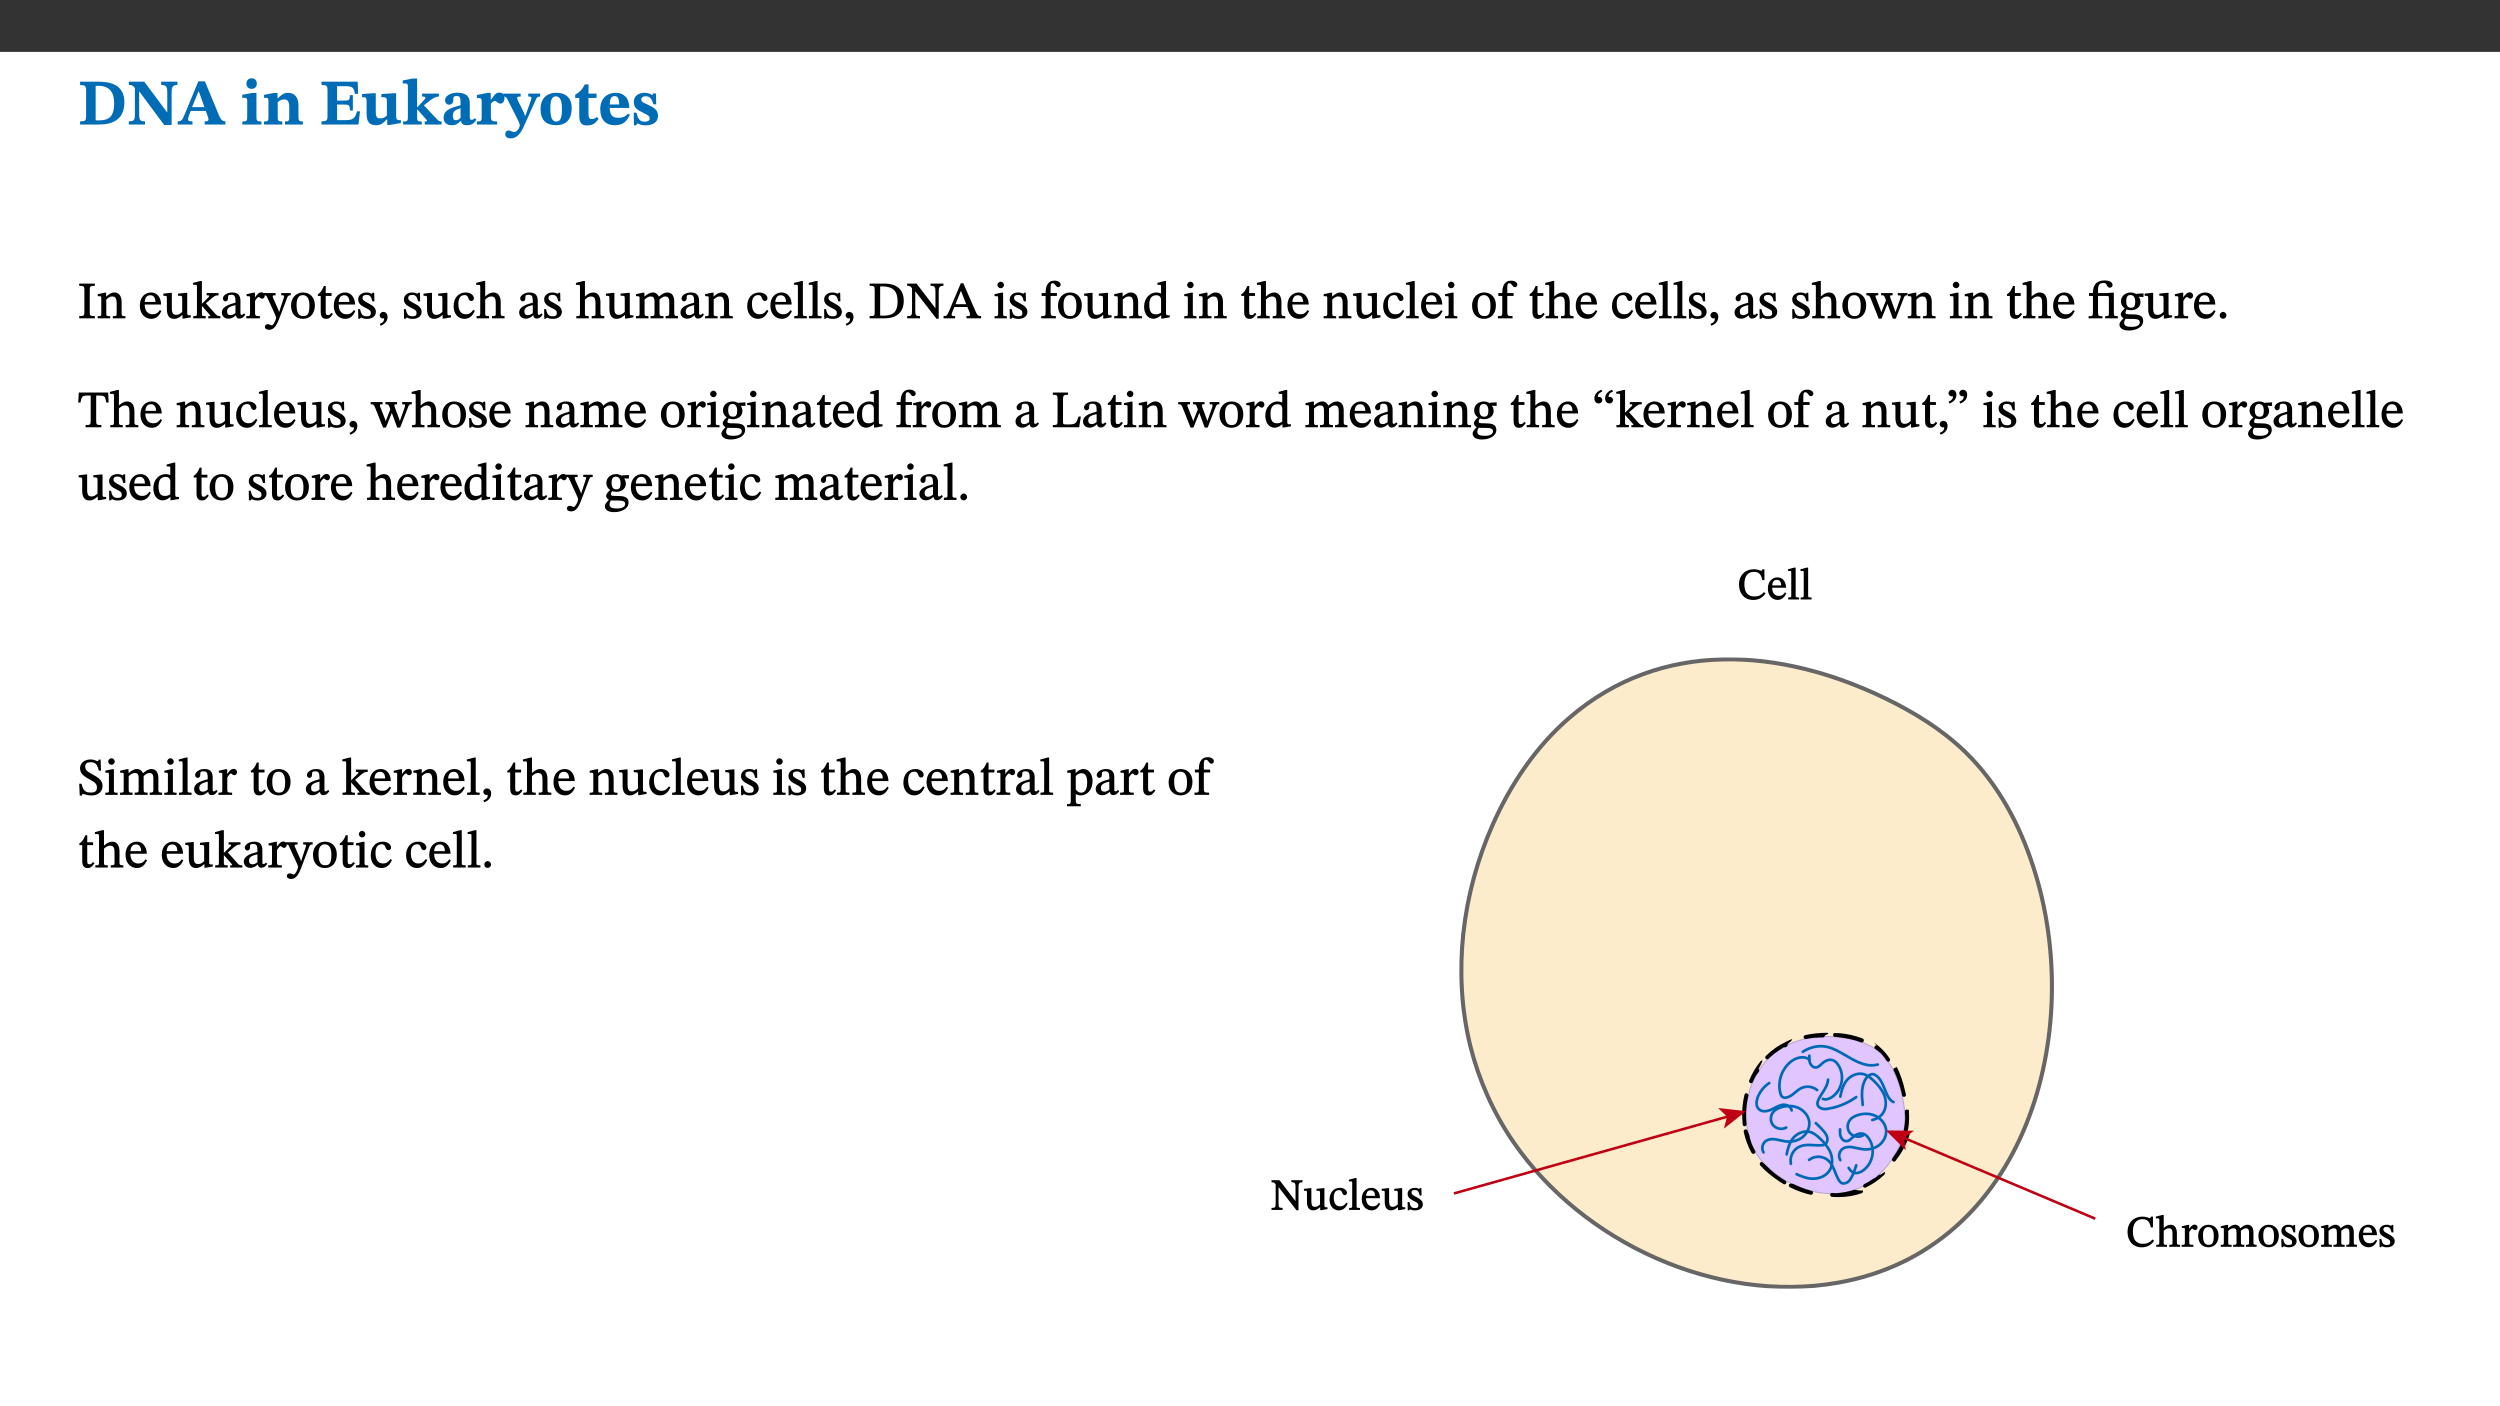 ﻿<?xml version="1.0" encoding="utf-8"?>
<svg xmlns="http://www.w3.org/2000/svg" xmlns:xlink="http://www.w3.org/1999/xlink" viewBox="0 0 960 540" version="1.1">
  <rect x="0" y="0" width="960" height="540" fill="#333333" stroke="none"/>
  <defs>
    <g>
      <symbol overflow="visible" id="glyph0-0">
        <path style="stroke:none;" d="M 7.938 -4.281 L 7.938 -4.688 C 7.938 -7.391 11.922 -9.312 11.922 -12.953 C 11.922 -15.531 9.766 -16.75 7.328 -16.75 C 4.828 -16.75 3.125 -15.234 3.125 -13.234 C 3.125 -12.062 3.594 -11.422 4.391 -11.422 C 4.984 -11.422 5.5 -11.828 5.5 -12.594 C 5.5 -13.531 4.984 -13.562 4.984 -14.375 C 4.984 -15.141 5.656 -15.641 7.109 -15.641 C 8.703 -15.641 9.688 -14.844 9.688 -12.891 C 9.688 -9.062 6.938 -8.156 6.938 -4.938 L 6.938 -4.219 L 7.938 -4.219 Z M 8.875 -1.266 C 8.875 -2.031 8.344 -2.828 7.484 -2.828 C 6.562 -2.828 6.016 -2.062 6.016 -1.266 C 6.016 -0.453 6.5 0.203 7.453 0.203 C 8.344 0.203 8.875 -0.469 8.875 -1.266 Z M 14.75 4.109 L 14.75 -19.625 L 0.25 -19.625 L 0.25 4.188 L 14.75 4.188 Z M 13.453 2.703 L 1.516 2.703 L 1.516 -18.188 L 13.453 -18.188 Z M 13.453 2.703 " />
      </symbol>
      <symbol overflow="visible" id="glyph0-1">
        <path style="stroke:none;" d="M 0.875 -16.359 L 0.875 -15.141 C 2.609 -15.141 3.172 -15.016 3.172 -13.188 L 3.172 -3.469 C 3.172 -1.438 2.906 -1.234 0.875 -1.234 L 0.875 0 L 8.109 0 C 13.484 0 17.875 -2.031 17.875 -8.5 C 17.875 -15.016 12.953 -16.453 8 -16.453 L 0.875 -16.453 Z M 6.844 -14.844 C 7.266 -14.875 7.516 -14.875 7.812 -14.875 C 12 -14.875 13.953 -12.547 13.953 -8.234 C 13.953 -2.719 11.703 -1.594 7.984 -1.594 C 7.625 -1.594 7.234 -1.594 6.844 -1.609 Z M 6.844 -14.844 " />
      </symbol>
      <symbol overflow="visible" id="glyph0-2">
        <path style="stroke:none;" d="M 19.25 -16.453 L 13.016 -16.453 L 13.016 -15.219 C 15.312 -15.219 15.359 -14 15.359 -12.094 L 15.359 -4.781 L 15.219 -4.781 L 6.516 -16.453 L 0.594 -16.453 L 0.594 -15.219 C 1.703 -15.219 2.125 -15.047 2.922 -14.031 L 2.922 -4.094 C 2.922 -1.609 2.578 -1.234 0.594 -1.234 L 0.594 0 L 6.812 0 L 6.812 -1.234 C 4.953 -1.234 4.562 -1.609 4.562 -4.094 L 4.562 -12.609 L 4.688 -12.609 L 14.172 0.172 L 17.031 0.172 L 17.031 -12.094 C 17.031 -14 17.125 -15.219 19.25 -15.219 Z M 19.25 -16.453 " />
      </symbol>
      <symbol overflow="visible" id="glyph0-3">
        <path style="stroke:none;" d="M 18.344 -0.078 L 18.344 -1.234 C 17.203 -1.234 16.547 -1.906 15.891 -3.5 L 10.484 -16.578 L 7.953 -16.578 L 2.547 -3.547 C 1.781 -1.594 1.312 -1.234 0.047 -1.234 L 0.047 0 L 5.703 0 L 5.703 -1.234 C 4.453 -1.234 4.016 -1.266 4.016 -2.062 C 4.016 -2.484 4.219 -3.078 4.359 -3.5 L 5.031 -5.234 L 10.797 -5.234 L 11.344 -3.812 C 11.625 -3.125 11.844 -2.297 11.844 -1.938 C 11.844 -1.188 11 -1.234 10.391 -1.234 L 10.391 0 L 18.344 0 Z M 10.328 -6.688 L 5.547 -6.688 L 7.984 -12.688 L 8.156 -12.688 L 10.281 -6.688 Z M 10.328 -6.688 " />
      </symbol>
      <symbol overflow="visible" id="glyph0-4">
        <path style="stroke:none;" d="M 7.781 -1.172 C 6.125 -1.172 5.875 -1.438 5.875 -2.875 L 5.875 -12.125 L 4.141 -12.125 L 0.422 -11.422 L 0.422 -10.234 C 0.422 -10.234 0.719 -10.266 1.062 -10.266 C 1.812 -10.266 2.328 -10.234 2.328 -9.125 L 2.328 -2.797 C 2.328 -1.391 2.062 -1.172 0.453 -1.172 L 0.453 0 L 7.781 0 Z M 4.016 -17.75 C 2.75 -17.75 2.031 -16.875 2.031 -15.719 C 2.031 -14.547 2.781 -13.703 4.016 -13.703 C 5.328 -13.703 6.016 -14.547 6.016 -15.734 C 6.016 -16.875 5.328 -17.75 4.016 -17.75 Z M 4.016 -17.75 " />
      </symbol>
      <symbol overflow="visible" id="glyph0-5">
        <path style="stroke:none;" d="M 13.859 -7.266 C 13.859 -10.531 12.344 -12.188 9.734 -12.188 C 8.25 -12.188 7.188 -11.297 5.953 -10.094 L 5.828 -10.094 L 5.828 -12.125 L 4.453 -12.125 L 0.641 -11.406 L 0.641 -10.234 C 0.641 -10.234 0.891 -10.266 1.312 -10.266 C 2 -10.266 2.328 -10.141 2.328 -9.219 L 2.328 -2.844 C 2.328 -1.484 2.25 -1.172 0.625 -1.172 L 0.625 0 L 7.656 0 L 7.656 -1.172 C 6.016 -1.172 5.891 -1.484 5.891 -2.844 L 5.891 -8.594 C 6.609 -9.188 7.281 -9.641 8.297 -9.641 C 9.609 -9.641 10.312 -9.047 10.312 -6.719 L 10.312 -2.844 C 10.312 -1.469 10.141 -1.172 8.672 -1.172 L 8.672 0 L 15.562 0 L 15.562 -1.172 C 14.125 -1.172 13.859 -1.484 13.859 -2.844 Z M 13.859 -7.266 " />
      </symbol>
      <symbol overflow="visible" id="glyph0-6">
        <path style="stroke:none;" d="M 15.656 -5.062 L 14.5 -5.062 C 13.703 -2.234 13.016 -1.688 9.766 -1.688 L 6.844 -1.688 L 6.844 -7.688 L 9.047 -7.688 C 11.516 -7.688 11.75 -7.531 11.75 -5.406 L 12.906 -5.406 L 12.906 -11.297 L 11.75 -11.297 C 11.75 -9.266 11.516 -9.188 9.047 -9.188 L 6.844 -9.188 L 6.844 -14.719 L 10.109 -14.719 C 12.859 -14.719 13.312 -14.094 13.672 -11.797 L 14.938 -11.797 L 14.766 -16.453 L 0.875 -16.453 L 0.875 -15.188 C 2.906 -15.188 3.172 -14.891 3.172 -13.031 L 3.172 -3.203 C 3.172 -1.359 2.547 -1.234 0.875 -1.234 L 0.875 0 L 15.047 0 Z M 15.656 -5.062 " />
      </symbol>
      <symbol overflow="visible" id="glyph0-7">
        <path style="stroke:none;" d="M 15.234 -1.656 L 15.094 -1.656 C 13.75 -1.656 13.406 -1.859 13.406 -3.422 L 13.406 -12.016 L 12.391 -12.016 L 7.75 -11.703 L 7.75 -10.5 C 9.391 -10.5 9.859 -10.5 9.859 -9.062 L 9.859 -3.438 C 8.953 -2.672 8.375 -2.359 7.328 -2.359 C 6.266 -2.359 5.594 -2.547 5.594 -4.906 L 5.594 -12.016 L 4.438 -12.016 L 0.328 -11.703 L 0.328 -10.5 C 1.656 -10.484 2.062 -10.5 2.062 -8.969 L 2.062 -4.188 C 2.062 -0.922 3.25 0.25 5.719 0.25 C 7.391 0.25 8.281 -0.344 9.844 -2 L 9.984 -2 L 9.984 0.156 L 10.953 0.156 L 15.234 -0.562 Z M 15.234 -1.656 " />
      </symbol>
      <symbol overflow="visible" id="glyph0-8">
        <path style="stroke:none;" d="M 15.234 -0.078 L 15.234 -1.172 C 14.547 -1.172 14.219 -1.188 13.375 -2.109 L 8.422 -7.359 L 9.344 -8.109 C 12.016 -10.281 12.938 -10.734 14.203 -10.734 L 14.203 -11.891 L 7.75 -11.891 L 7.75 -10.734 C 8.797 -10.734 9 -10.625 9 -10.266 C 9 -9.969 8.828 -9.812 8.656 -9.609 L 6.047 -6.766 L 5.828 -6.766 L 5.828 -17.672 L 4.156 -17.672 L 0.297 -16.906 L 0.297 -15.766 C 0.297 -15.766 0.875 -15.781 1.188 -15.781 C 1.812 -15.781 2.281 -15.641 2.281 -14.875 L 2.281 -2.781 C 2.281 -1.359 2 -1.172 0.453 -1.172 L 0.453 0 L 7.609 0 L 7.609 -1.172 C 6.172 -1.172 5.828 -1.312 5.828 -2.625 L 5.828 -5.672 L 6.047 -5.672 L 9.312 -1.953 C 9.547 -1.703 9.594 -1.562 9.594 -1.438 C 9.594 -1.188 9.484 -1.172 8.75 -1.172 L 8.75 0 L 15.234 0 Z M 15.234 -0.078 " />
      </symbol>
      <symbol overflow="visible" id="glyph0-9">
        <path style="stroke:none;" d="M 7.484 -1.391 C 7.703 -0.25 8.203 0.25 9.844 0.25 C 11.703 0.25 12.547 -0.562 13.406 -1.859 L 12.812 -2.453 C 12.438 -2.078 12.016 -1.812 11.625 -1.812 C 11.109 -1.812 10.859 -1.906 10.859 -2.906 L 10.859 -8.281 C 10.859 -11 9.141 -12.219 6.047 -12.219 C 3.172 -12.219 1.359 -10.828 1.359 -9.344 C 1.359 -8.234 2.156 -7.609 2.875 -7.609 C 3.734 -7.609 4.516 -8.125 4.516 -9.266 C 4.516 -10.688 4.781 -10.953 5.781 -10.953 C 6.969 -10.953 7.312 -10.578 7.312 -8.469 L 7.312 -7.391 C 4.953 -6.688 0.812 -6.078 0.812 -2.625 C 0.812 -0.625 2.125 0.266 3.938 0.266 C 5.656 0.266 6.188 -0.344 7.328 -1.312 L 7.484 -1.312 Z M 7.312 -2.547 C 6.594 -1.859 6.141 -1.656 5.5 -1.656 C 4.734 -1.656 4.359 -2.109 4.359 -3.328 C 4.359 -5.172 5.375 -5.656 7.312 -6.25 Z M 7.312 -2.547 " />
      </symbol>
      <symbol overflow="visible" id="glyph0-10">
        <path style="stroke:none;" d="M 5.828 -12.125 L 4.406 -12.125 L 0.516 -11.344 L 0.516 -10.141 C 0.516 -10.141 0.797 -10.156 1.281 -10.156 C 2.156 -10.156 2.328 -9.734 2.328 -8.844 L 2.328 -2.781 C 2.328 -1.391 2.109 -1.172 0.5 -1.172 L 0.5 0 L 8.281 0 L 8.281 -1.172 C 6.516 -1.172 5.875 -1.344 5.875 -2.953 L 5.875 -8 C 6.438 -8.656 6.969 -9.094 7.516 -9.094 C 7.906 -9.094 8.469 -8.047 9.562 -8.047 C 10.312 -8.047 11.078 -8.703 11.078 -10.141 C 11.078 -11.406 10.453 -12.266 9.172 -12.266 C 7.609 -12.266 7.234 -11.25 5.922 -9.547 L 5.828 -9.547 Z M 5.828 -12.125 " />
      </symbol>
      <symbol overflow="visible" id="glyph0-11">
        <path style="stroke:none;" d="M 13.672 -11.891 L 9.094 -11.891 L 9.094 -10.75 C 9.859 -10.75 10.328 -10.656 10.328 -10.234 C 10.328 -10.141 10.312 -9.969 10.266 -9.766 L 8.031 -3.438 L 7.828 -3.438 L 7.406 -4.609 L 5.172 -9.094 L 5.172 -9.172 C 5 -9.516 4.812 -9.844 4.812 -10.141 C 4.812 -10.609 5.109 -10.734 6.172 -10.734 L 6.172 -11.891 L -0.516 -11.891 L -0.516 -10.75 C 0.297 -10.75 0.719 -10.453 0.984 -9.906 L 4.531 -2.906 C 5 -1.984 5.828 -0.469 5.828 0.25 C 5.828 1.219 4.828 2.875 3.688 2.875 C 2.828 2.875 2.359 2.281 1.484 2.281 C 0.797 2.281 0.266 2.828 0.266 3.641 C 0.266 4.812 1.172 5.328 2.328 5.328 C 4.484 5.328 6.078 3.797 7.578 0.328 L 12 -9.547 C 12.391 -10.453 12.719 -10.75 13.672 -10.75 Z M 13.672 -11.891 " />
      </symbol>
      <symbol overflow="visible" id="glyph0-12">
        <path style="stroke:none;" d="M 6.859 -12.188 C 2.703 -12.188 0.797 -9.484 0.797 -6.016 C 0.797 -1.703 2.906 0.25 6.797 0.25 C 10.688 0.25 12.781 -2.062 12.781 -6.297 C 12.781 -9.859 10.828 -12.188 6.859 -12.188 Z M 6.672 -10.828 C 8.297 -10.828 9.016 -9.188 9.016 -6.094 C 9.016 -2.672 8.5 -1.141 6.859 -1.141 C 5.25 -1.141 4.562 -2.719 4.562 -6.266 C 4.562 -9.094 5.078 -10.828 6.672 -10.828 Z M 6.672 -10.828 " />
      </symbol>
      <symbol overflow="visible" id="glyph0-13">
        <path style="stroke:none;" d="M 8.844 -2.922 C 8.25 -2.422 7.828 -2.125 6.859 -2.125 C 5.922 -2.125 5.625 -2.5 5.625 -4.312 L 5.625 -10.203 L 8.719 -10.203 L 8.719 -11.891 L 5.625 -11.891 L 5.656 -15.406 L 4.188 -15.406 C 3.172 -13.234 1.906 -12.234 0.516 -11.406 L 0.516 -10.203 L 2.078 -10.203 L 2.078 -3.438 C 2.078 -0.594 3.047 0.344 4.984 0.344 C 7.578 0.344 8.453 -0.766 9.516 -2.156 Z M 8.844 -2.922 " />
      </symbol>
      <symbol overflow="visible" id="glyph0-14">
        <path style="stroke:none;" d="M 11.469 -4.219 C 10.656 -3.203 9.672 -2.578 7.734 -2.578 C 5.625 -2.578 4.438 -3.547 4.438 -6.375 L 11.969 -6.375 C 11.922 -10.188 9.859 -12.188 6.734 -12.188 C 3.516 -12.188 0.797 -10.141 0.797 -5.875 C 0.797 -1.938 2.797 0.266 6.422 0.266 C 10.094 0.266 11.078 -1.703 12.172 -3.719 Z M 4.406 -7.609 C 4.516 -10.016 5 -10.922 6.391 -10.922 C 7.703 -10.922 8.078 -9.641 8.078 -7.703 L 4.406 -7.703 Z M 4.406 -7.609 " />
      </symbol>
      <symbol overflow="visible" id="glyph0-15">
        <path style="stroke:none;" d="M 0.891 -4.453 L 0.984 0.297 L 1.766 0.297 L 2.297 -0.391 L 2.484 -0.391 C 3.125 -0.078 3.797 0.297 5.328 0.297 C 7.875 0.297 10.203 -0.562 10.203 -3.375 C 10.203 -5.594 8.672 -6.5 6.547 -7.516 C 4.812 -8.344 3.812 -8.547 3.812 -9.609 C 3.812 -10.328 4.312 -10.859 5.484 -10.859 C 6.812 -10.859 7.75 -10.203 8.453 -7.75 L 9.516 -7.75 L 9.422 -11.969 L 8.422 -11.969 L 8.047 -11.344 L 7.906 -11.344 C 7.516 -11.594 6.609 -12.188 5.156 -12.188 C 2.484 -12.188 0.922 -10.797 0.922 -8.719 C 0.922 -6.547 2.109 -5.672 4.219 -4.656 C 6.547 -3.562 7.031 -3.172 7.031 -2.375 C 7.031 -1.438 6.219 -1.094 5.062 -1.094 C 3.266 -1.094 2.453 -2.125 1.953 -4.562 L 0.875 -4.562 Z M 0.891 -4.453 " />
      </symbol>
      <symbol overflow="visible" id="glyph1-0">
        <path style="stroke:none;" d="M 6.5 -3.5 L 6.5 -3.828 C 6.5 -6 9.703 -7.547 9.703 -10.484 C 9.703 -12.547 7.844 -13.594 5.891 -13.594 C 3.891 -13.594 2.375 -12.312 2.375 -10.703 C 2.375 -9.766 2.891 -9.188 3.531 -9.188 C 4 -9.188 4.547 -9.562 4.547 -10.188 C 4.547 -10.938 4.125 -10.953 4.125 -11.609 C 4.125 -12.234 4.547 -12.578 5.719 -12.578 C 7 -12.578 7.656 -12 7.656 -10.422 C 7.656 -7.344 5.438 -6.609 5.438 -4.031 L 5.438 -3.391 L 6.5 -3.391 Z M 7.25 -1.078 C 7.25 -1.688 6.719 -2.391 6.016 -2.391 C 5.281 -2.391 4.703 -1.719 4.703 -1.078 C 4.703 -0.422 5.219 0.156 6 0.156 C 6.719 0.156 7.25 -0.438 7.25 -1.078 Z M 11.969 3.25 L 11.969 -15.891 L 0.062 -15.891 L 0.062 3.359 L 11.969 3.359 Z M 10.812 2.047 L 1.328 2.047 L 1.328 -14.625 L 10.672 -14.625 L 10.672 2.047 Z M 10.812 2.047 " />
      </symbol>
      <symbol overflow="visible" id="glyph1-1">
        <path style="stroke:none;" d="M 2.516 -2.734 C 2.516 -1.016 2.469 -0.859 0.531 -0.859 L 0.531 0 L 6.531 0 L 6.531 -0.859 C 4.641 -0.859 4.578 -1.016 4.578 -2.734 L 4.578 -10.578 C 4.578 -12.125 4.516 -12.484 6.531 -12.484 L 6.531 -13.344 L 0.531 -13.344 L 0.531 -12.484 C 2.562 -12.484 2.516 -12.125 2.516 -10.578 Z M 2.516 -2.734 " />
      </symbol>
      <symbol overflow="visible" id="glyph1-2">
        <path style="stroke:none;" d="M 9.703 -6.234 C 9.703 -8.531 8.719 -9.922 6.906 -9.922 C 5.656 -9.922 4.688 -9.156 3.641 -8.25 L 3.75 -8.25 L 3.766 -9.859 L 3.188 -9.859 L 0.516 -9.266 L 0.516 -8.562 L 0.734 -8.484 C 0.734 -8.484 0.859 -8.484 1.188 -8.484 C 1.734 -8.484 1.891 -8.453 1.891 -7.734 L 1.891 -2.125 C 1.891 -1.016 1.969 -0.812 0.5 -0.812 L 0.5 0 L 5.312 0 L 5.312 -0.812 C 3.766 -0.812 3.812 -1.016 3.812 -2.125 L 3.812 -7.188 C 4.359 -7.703 5.016 -8.391 6.094 -8.391 C 7 -8.391 7.797 -8.125 7.797 -5.734 L 7.797 -2.125 C 7.797 -1.016 7.875 -0.812 6.312 -0.812 L 6.312 0 L 11.172 0 L 11.172 -0.812 C 9.719 -0.812 9.703 -1.016 9.703 -2.125 Z M 9.703 -6.234 " />
      </symbol>
      <symbol overflow="visible" id="glyph1-3">
        <path style="stroke:none;" d="M 8.172 -3.062 C 7.531 -2.234 7.016 -1.547 5.406 -1.547 C 3.812 -1.547 2.406 -2.672 2.406 -5.297 L 8.719 -5.297 C 8.609 -8.203 7.047 -9.922 4.875 -9.922 C 2.547 -9.922 0.531 -8.188 0.531 -4.859 C 0.531 -1.656 2.531 0.203 4.922 0.203 C 6.969 0.203 8.047 -1.172 8.812 -2.75 L 8.234 -3.172 Z M 2.391 -6.156 C 2.547 -8.016 3.234 -8.859 4.578 -8.859 C 6 -8.859 6.516 -7.625 6.547 -6.297 L 2.406 -6.297 Z M 2.391 -6.156 " />
      </symbol>
      <symbol overflow="visible" id="glyph1-4">
        <path style="stroke:none;" d="M 10.75 -1.156 L 10.562 -1.156 C 9.609 -1.156 9.484 -1.156 9.484 -2.328 L 9.484 -9.781 L 8.891 -9.781 L 5.953 -9.484 L 5.953 -8.672 C 7.375 -8.672 7.562 -8.688 7.562 -7.625 L 7.562 -2.453 C 6.812 -1.797 6.281 -1.328 5.266 -1.328 C 4.219 -1.328 3.578 -1.797 3.578 -3.828 L 3.578 -9.781 L 3.031 -9.781 L 0.312 -9.469 L 0.312 -8.672 C 1.531 -8.641 1.672 -8.688 1.672 -7.609 L 1.672 -3.562 C 1.672 -0.859 2.766 0.203 4.422 0.203 C 5.703 0.203 6.719 -0.438 7.734 -1.438 L 7.656 -1.438 L 7.656 0.094 L 8.234 0.094 L 10.875 -0.375 L 10.875 -1.156 Z M 10.75 -1.156 " />
      </symbol>
      <symbol overflow="visible" id="glyph1-5">
        <path style="stroke:none;" d="M 10.859 -0.125 L 10.859 -0.844 C 9.906 -0.844 9.656 -0.859 8.703 -1.953 L 5.297 -5.797 L 6.203 -6.531 C 8.453 -8.5 8.719 -8.828 10.141 -8.828 L 10.141 -9.688 L 5.578 -9.688 L 5.578 -8.828 C 6.469 -8.828 6.547 -8.844 6.547 -8.594 C 6.547 -8.266 6.312 -8.125 6.234 -8.047 L 3.703 -5.531 L 3.766 -5.531 L 3.766 -14.328 L 3.109 -14.328 L 0.375 -13.594 L 0.375 -12.953 L 0.594 -12.875 C 0.594 -12.875 0.922 -12.875 1.188 -12.875 C 1.859 -12.875 1.859 -12.812 1.859 -11.969 L 1.859 -2.016 C 1.859 -0.922 1.797 -0.844 0.453 -0.844 L 0.453 0 L 5.234 0 L 5.234 -0.844 C 3.859 -0.844 3.766 -0.922 3.766 -1.938 L 3.766 -4.844 L 3.703 -4.844 L 6.797 -1.328 C 6.891 -1.234 6.969 -1.109 6.969 -0.938 C 6.969 -0.75 6.906 -0.844 6.203 -0.844 L 6.203 0 L 10.859 0 Z M 10.859 -0.125 " />
      </symbol>
      <symbol overflow="visible" id="glyph1-6">
        <path style="stroke:none;" d="M 6 -1.359 C 6.109 -0.484 6.453 0.094 7.328 0.094 C 8.344 0.094 8.906 -0.359 9.641 -1.422 L 9.156 -1.906 C 8.812 -1.516 8.625 -1.359 8.25 -1.359 C 7.828 -1.359 7.766 -1.375 7.766 -2.188 L 7.766 -6.719 C 7.766 -8.781 6.828 -9.922 4.656 -9.922 C 2.484 -9.922 1.016 -8.703 1.016 -7.594 C 1.016 -6.938 1.594 -6.516 1.984 -6.516 C 2.547 -6.516 2.984 -6.938 2.984 -7.547 C 2.984 -8.75 3.062 -9.047 4.203 -9.047 C 5.406 -9.047 5.859 -8.5 5.859 -6.766 L 5.859 -6 C 4.281 -5.5 0.625 -4.844 0.625 -2.219 C 0.625 -0.938 1.594 0.141 3.125 0.141 C 4.406 0.141 5.203 -0.453 6.094 -1.234 L 6.016 -1.234 Z M 5.891 -2.047 C 5.219 -1.5 4.609 -1.219 3.938 -1.219 C 3.094 -1.219 2.625 -1.688 2.625 -2.688 C 2.625 -4.25 4.188 -4.656 5.859 -5.078 L 5.859 -2.016 Z M 5.891 -2.047 " />
      </symbol>
      <symbol overflow="visible" id="glyph1-7">
        <path style="stroke:none;" d="M 3.641 -9.859 L 3.172 -9.859 L 0.562 -9.25 L 0.562 -8.562 L 0.781 -8.484 C 0.781 -8.484 0.922 -8.484 1.312 -8.484 C 2.031 -8.484 1.891 -8.25 1.891 -7.531 L 1.891 -2.047 C 1.891 -0.938 1.891 -0.844 0.438 -0.844 L 0.438 0 L 5.672 0 L 5.672 -0.844 C 4.062 -0.844 3.812 -0.891 3.812 -2.156 L 3.812 -6.672 C 4.25 -7.406 4.797 -8.203 5.266 -8.203 C 5.5 -8.203 5.891 -7.531 6.547 -7.531 C 7 -7.531 7.547 -7.969 7.547 -8.719 C 7.547 -9.406 7.047 -9.984 6.281 -9.984 C 5.312 -9.984 4.625 -9.25 3.625 -7.812 L 3.766 -7.812 L 3.766 -9.859 Z M 3.641 -9.859 " />
      </symbol>
      <symbol overflow="visible" id="glyph1-8">
        <path style="stroke:none;" d="M 9.828 -9.688 L 6.297 -9.688 L 6.297 -8.844 C 7.094 -8.844 7.406 -8.859 7.406 -8.469 C 7.406 -8.312 7.344 -8.125 7.312 -7.969 L 5.438 -2.266 L 5.5 -2.266 L 5.234 -3.172 L 3.281 -7.547 C 3.172 -7.828 3.016 -8.172 3.016 -8.406 C 3.016 -8.766 3.125 -8.828 4.141 -8.828 L 4.141 -9.688 L -0.375 -9.688 L -0.375 -8.844 C 0.484 -8.844 0.625 -8.703 0.812 -8.25 L 3.75 -1.859 C 3.984 -1.312 4.344 -0.484 4.344 -0.219 C 4.344 0.359 3.344 2.688 2.703 2.688 C 2.219 2.688 1.797 2.25 1.094 2.25 C 0.562 2.25 0.016 2.656 0.016 3.25 C 0.016 4 0.734 4.406 1.641 4.406 C 3.25 4.406 4.344 3.25 5.453 0.312 L 8.562 -7.844 C 8.844 -8.625 9.031 -8.844 9.938 -8.844 L 9.938 -9.688 Z M 9.828 -9.688 " />
      </symbol>
      <symbol overflow="visible" id="glyph1-9">
        <path style="stroke:none;" d="M 5.141 -9.922 C 2.453 -9.922 0.531 -7.828 0.531 -4.938 C 0.531 -1.719 2.344 0.203 5.141 0.203 C 7.734 0.203 9.688 -1.672 9.688 -5.016 C 9.688 -7.969 7.875 -9.922 5.141 -9.922 Z M 5.062 -8.906 C 6.828 -8.906 7.594 -7.375 7.594 -4.922 C 7.594 -1.672 6.859 -0.859 5.219 -0.859 C 3.5 -0.844 2.656 -2.031 2.656 -5.203 C 2.656 -7.75 3.547 -8.906 5.062 -8.906 Z M 5.062 -8.906 " />
      </symbol>
      <symbol overflow="visible" id="glyph1-10">
        <path style="stroke:none;" d="M 5.734 -2.016 C 5.234 -1.453 5.078 -1.234 4.438 -1.234 C 3.672 -1.234 3.609 -1.578 3.609 -2.984 L 3.609 -8.594 L 5.859 -8.594 L 5.859 -9.688 L 3.609 -9.688 L 3.625 -12.406 L 2.906 -12.406 C 2.125 -10.578 1.578 -9.844 0.594 -9.25 L 0.594 -8.594 L 1.688 -8.594 L 1.688 -2.438 C 1.688 -0.641 2.406 0.203 3.75 0.203 C 5.016 0.203 5.516 -0.438 6.391 -1.641 L 5.812 -2.109 Z M 5.734 -2.016 " />
      </symbol>
      <symbol overflow="visible" id="glyph1-11">
        <path style="stroke:none;" d="M 0.641 -3.391 L 0.703 0.156 L 1.297 0.156 L 1.719 -0.297 C 2.234 -0.078 2.828 0.219 3.984 0.219 C 5.781 0.219 7.453 -0.625 7.453 -2.484 C 7.453 -3.969 6.438 -4.797 4.625 -5.75 C 2.953 -6.609 2.328 -7.016 2.328 -7.797 C 2.328 -8.688 2.906 -8.984 3.828 -8.984 C 5.047 -8.984 5.641 -8.531 6.094 -6.516 L 6.891 -6.516 L 6.812 -9.828 L 6.219 -9.828 L 5.875 -9.406 L 5.938 -9.406 C 5.438 -9.641 4.844 -9.922 3.844 -9.922 C 2.125 -9.922 0.656 -8.906 0.656 -7.266 C 0.656 -5.797 1.516 -5.016 3.328 -4.109 L 3.422 -4.062 C 5.281 -3.141 5.516 -2.891 5.516 -1.953 C 5.516 -1.016 4.938 -0.781 3.938 -0.781 C 2.469 -0.781 1.828 -1.328 1.391 -3.531 L 0.641 -3.531 Z M 0.641 -3.391 " />
      </symbol>
      <symbol overflow="visible" id="glyph1-12">
        <path style="stroke:none;" d="M 1.469 2.828 C 2.266 2.469 4.062 1.672 4.062 -0.578 C 4.062 -1.672 3.406 -2.469 2.406 -2.469 C 1.609 -2.469 1.031 -1.797 1.031 -1.156 C 1.031 -0.578 1.5 0.047 2.266 0.047 C 2.484 0.047 2.672 0 2.75 -0.016 C 2.75 1.422 1.969 1.75 1.062 2.125 L 1.422 2.875 Z M 1.469 2.828 " />
      </symbol>
      <symbol overflow="visible" id="glyph1-13">
        <path style="stroke:none;" d="M 8.031 -3.172 C 7.125 -2.016 6.547 -1.547 5.266 -1.547 C 3.203 -1.547 2.344 -3.125 2.344 -5.562 C 2.344 -7.844 3.203 -8.922 4.828 -8.922 C 6.531 -8.922 5.875 -6.656 7.344 -6.656 C 7.906 -6.656 8.312 -7.094 8.312 -7.672 C 8.312 -8.828 7.031 -9.922 5.156 -9.922 C 2.297 -9.922 0.516 -7.75 0.516 -4.625 C 0.516 -1.859 2.156 0.203 4.641 0.203 C 6.766 0.203 7.875 -1.172 8.672 -2.844 L 8.094 -3.266 Z M 8.031 -3.172 " />
      </symbol>
      <symbol overflow="visible" id="glyph1-14">
        <path style="stroke:none;" d="M 3.719 -7.188 C 4.703 -8.094 5.344 -8.391 6.109 -8.391 C 7.734 -8.391 7.812 -7.125 7.812 -5.5 L 7.812 -2.047 C 7.812 -1.094 7.875 -0.844 6.359 -0.844 L 6.359 0 L 11.203 0 L 11.203 -0.844 C 9.828 -0.844 9.719 -1.078 9.719 -2.125 L 9.719 -6.094 C 9.719 -7.734 9.219 -9.922 6.938 -9.922 C 5.875 -9.922 4.859 -9.422 3.641 -8.281 L 3.766 -8.281 L 3.766 -14.328 L 3.109 -14.328 L 0.297 -13.594 L 0.297 -12.922 L 0.516 -12.844 C 0.516 -12.844 0.703 -12.844 1.016 -12.844 C 1.547 -12.844 1.859 -12.875 1.859 -12.172 L 1.859 -1.969 C 1.859 -0.859 1.641 -0.844 0.453 -0.844 L 0.453 0 L 5.234 0 L 5.234 -0.844 C 3.75 -0.844 3.766 -1.016 3.766 -2.047 L 3.766 -7.219 Z M 3.719 -7.188 " />
      </symbol>
      <symbol overflow="visible" id="glyph1-15">
        <path style="stroke:none;" d="M 3.766 -7.156 C 4.344 -7.688 5.141 -8.391 6.172 -8.391 C 7.094 -8.391 7.625 -8.062 7.625 -6.375 L 7.625 -2.438 C 7.625 -1.031 7.656 -0.844 6.094 -0.844 L 6.094 0 L 11.078 0 L 11.078 -0.844 C 9.516 -0.844 9.547 -1.062 9.547 -2.438 L 9.547 -7.219 C 10.156 -7.75 10.891 -8.391 11.719 -8.391 C 12.656 -8.391 13.281 -8.062 13.281 -6.25 L 13.281 -2.438 C 13.281 -1.219 13.375 -0.844 11.875 -0.844 L 11.875 0 L 16.641 0 L 16.641 -0.844 C 15.141 -0.844 15.203 -1.172 15.203 -2.438 L 15.203 -6.5 C 15.203 -8.906 14.062 -9.922 12.516 -9.922 C 11.453 -9.922 10.344 -9.297 9.281 -8.266 L 9.344 -8.266 C 8.984 -9.078 8.188 -9.922 7.047 -9.922 C 5.703 -9.922 4.688 -9.141 3.641 -8.25 L 3.75 -8.25 L 3.75 -9.859 L 3.141 -9.859 L 0.516 -9.266 L 0.516 -8.562 L 0.734 -8.484 C 0.734 -8.484 0.891 -8.484 1.188 -8.484 C 1.75 -8.484 1.891 -8.422 1.891 -7.703 L 1.891 -2.125 C 1.891 -0.938 1.891 -0.844 0.5 -0.844 L 0.5 0 L 5.297 0 L 5.297 -0.844 C 3.938 -0.844 3.812 -0.938 3.812 -2.047 L 3.812 -7.172 Z M 3.766 -7.156 " />
      </symbol>
      <symbol overflow="visible" id="glyph1-16">
        <path style="stroke:none;" d="M 5.172 -0.844 C 3.75 -0.844 3.766 -0.969 3.766 -2.125 L 3.766 -14.328 L 3.141 -14.328 L 0.375 -13.594 L 0.375 -12.953 L 0.594 -12.875 C 0.594 -12.875 0.812 -12.875 1.156 -12.875 C 1.656 -12.875 1.859 -12.953 1.859 -12.125 L 1.859 -2.125 C 1.859 -1.016 1.906 -0.844 0.453 -0.844 L 0.453 0 L 5.297 0 L 5.297 -0.844 Z M 5.172 -0.844 " />
      </symbol>
      <symbol overflow="visible" id="glyph1-17">
        <path style="stroke:none;" d="M 0.562 -13.203 L 0.562 -12.484 C 2.188 -12.484 2.516 -12.391 2.516 -10.938 L 2.516 -2.594 C 2.516 -0.969 2.453 -0.859 0.562 -0.859 L 0.562 0 L 6.391 0 C 10.703 0 13.672 -2.156 13.672 -6.734 C 13.672 -11.594 10.312 -13.344 6.172 -13.344 L 0.562 -13.344 Z M 4.484 -12.234 C 4.859 -12.266 5.141 -12.266 5.453 -12.266 C 9.578 -12.266 11.312 -10.344 11.312 -6.547 C 11.312 -2.078 9.281 -1.016 5.656 -1.016 C 5.266 -1.016 4.875 -1.031 4.609 -1.078 L 4.609 -12.234 Z M 4.484 -12.234 " />
      </symbol>
      <symbol overflow="visible" id="glyph1-18">
        <path style="stroke:none;" d="M 14.25 -13.344 L 9.406 -13.344 L 9.406 -12.484 C 10.375 -12.484 10.641 -12.406 10.953 -12.031 C 11.25 -11.688 11.297 -11.234 11.297 -10.047 L 11.297 -3.719 L 11.391 -3.719 L 4.031 -13.344 L 0.438 -13.344 L 0.438 -12.484 C 1.469 -12.484 1.719 -12.328 2.312 -11.547 L 2.312 -3.094 C 2.312 -1.078 2.156 -0.859 0.438 -0.859 L 0.438 0 L 5.359 0 L 5.359 -0.859 C 3.75 -0.859 3.547 -1.094 3.547 -3.094 L 3.547 -10.5 L 3.453 -10.5 L 11.688 0.156 L 12.547 0.156 L 12.547 -9.938 C 12.547 -11.375 12.703 -11.859 13.031 -12.125 C 13.328 -12.406 13.531 -12.484 14.359 -12.484 L 14.359 -13.344 Z M 14.25 -13.344 " />
      </symbol>
      <symbol overflow="visible" id="glyph1-19">
        <path style="stroke:none;" d="M 14.344 -0.125 L 14.344 -0.859 C 13.141 -0.859 12.875 -1.172 12.297 -2.484 L 7.516 -13.453 L 6.547 -13.453 L 2.266 -3.312 C 1.312 -1.031 1.172 -0.859 -0.078 -0.859 L -0.078 0 L 4.359 0 L 4.359 -0.859 C 3.312 -0.859 3.031 -0.844 3.031 -1.391 C 3.031 -1.75 3.125 -2.047 3.25 -2.375 L 4.078 -4.359 L 9.047 -4.359 L 9.766 -2.688 C 10.016 -2.094 10.094 -1.734 10.094 -1.453 C 10.094 -0.75 9.469 -0.859 8.719 -0.859 L 8.719 0 L 14.344 0 Z M 8.828 -5.422 L 4.5 -5.422 L 6.656 -10.734 L 6.531 -10.734 L 8.625 -5.422 Z M 8.828 -5.422 " />
      </symbol>
      <symbol overflow="visible" id="glyph1-20">
        <path style="stroke:none;" d="M 2.891 -14.062 C 2.188 -14.062 1.609 -13.406 1.609 -12.812 C 1.609 -12.188 2.219 -11.547 2.891 -11.547 C 3.578 -11.547 4.141 -12.188 4.141 -12.812 C 4.141 -13.406 3.578 -14.062 2.891 -14.062 Z M 5.125 -0.812 C 3.781 -0.812 3.812 -0.969 3.812 -2.125 L 3.812 -9.859 L 3.172 -9.859 L 0.516 -9.281 L 0.516 -8.594 L 0.734 -8.5 C 0.734 -8.5 0.875 -8.5 1.156 -8.5 C 1.734 -8.5 1.891 -8.547 1.891 -7.688 L 1.891 -2.125 C 1.891 -1 1.969 -0.812 0.5 -0.812 L 0.5 0 L 5.234 0 L 5.234 -0.812 Z M 5.125 -0.812 " />
      </symbol>
      <symbol overflow="visible" id="glyph1-21">
        <path style="stroke:none;" d="M 0.375 -9.547 L 0.375 -8.594 L 1.891 -8.594 L 1.891 -2.484 C 1.891 -0.938 1.812 -0.844 0.219 -0.844 L 0.219 0 L 5.844 0 L 5.844 -0.844 C 4.062 -0.844 3.812 -0.938 3.812 -2.484 L 3.812 -8.594 L 6.234 -8.594 L 6.234 -9.688 L 3.812 -9.688 L 3.812 -11.312 C 3.812 -12.984 3.906 -13.469 4.641 -13.469 C 5.641 -13.469 5.734 -11.953 6.734 -11.953 C 7.188 -11.953 7.672 -12.344 7.672 -12.922 C 7.672 -13.828 6.609 -14.469 5.312 -14.469 C 3.922 -14.469 3.109 -13.891 2.562 -12.969 C 2.047 -12.047 1.891 -11.062 1.891 -9.688 L 0.375 -9.688 Z M 0.375 -9.547 " />
      </symbol>
      <symbol overflow="visible" id="glyph1-22">
        <path style="stroke:none;" d="M 10.359 -0.484 L 10.359 -1.156 L 9.828 -1.156 C 9.078 -1.156 8.938 -1.219 8.938 -2.25 L 8.938 -14.328 L 8.281 -14.328 L 5.641 -13.594 L 5.641 -12.922 L 5.859 -12.844 C 5.859 -12.844 6.109 -12.844 6.297 -12.844 C 7.078 -12.844 7.031 -12.797 7.031 -11.906 L 7.031 -9.547 C 6.641 -9.734 5.891 -9.922 5.234 -9.922 C 2.734 -9.922 0.516 -7.766 0.516 -4.484 C 0.516 -1.938 1.812 0.156 4.062 0.156 C 5.375 0.156 6.469 -0.641 7.188 -1.281 L 7.094 -1.281 L 7.094 0.094 L 7.688 0.094 L 10.359 -0.375 Z M 7.078 -2.234 C 6.375 -1.75 5.938 -1.531 5 -1.531 C 3.312 -1.531 2.516 -2.516 2.516 -5.266 C 2.516 -7.766 3.531 -8.859 5.203 -8.859 C 6.438 -8.859 6.875 -8.203 7.031 -7.391 L 7.031 -2.219 Z M 7.078 -2.234 " />
      </symbol>
      <symbol overflow="visible" id="glyph1-23">
        <path style="stroke:none;" d="M 15.188 -9.688 L 11.594 -9.688 L 11.594 -8.844 C 12.469 -8.844 12.703 -8.844 12.703 -8.469 C 12.703 -8.125 12.609 -7.844 12.594 -7.75 L 11.016 -3.281 L 10.656 -2.266 L 10.719 -2.266 L 10.406 -3.281 L 8.781 -7.656 C 8.688 -7.953 8.609 -8.234 8.609 -8.469 C 8.609 -8.781 8.719 -8.844 9.609 -8.844 L 9.609 -9.688 L 5.172 -9.688 L 5.172 -8.844 C 6.203 -8.844 6.359 -8.812 6.828 -7.516 L 7.047 -6.906 L 5.625 -3.281 L 5.234 -2.266 L 5.281 -2.266 L 4.953 -3.281 L 3.234 -7.688 C 3.109 -7.984 3.016 -8.203 3.016 -8.469 C 3.016 -8.781 3.141 -8.844 4.062 -8.844 L 4.062 -9.688 L -0.484 -9.688 L -0.484 -8.844 C 0.531 -8.844 0.703 -8.75 1.219 -7.516 L 4.25 0.125 L 5.344 0.125 L 7.672 -5.672 L 7.562 -5.672 L 9.688 0.125 L 10.812 0.125 L 13.828 -7.656 C 14.219 -8.688 14.406 -8.844 15.297 -8.844 L 15.297 -9.688 Z M 15.188 -9.688 " />
      </symbol>
      <symbol overflow="visible" id="glyph1-24">
        <path style="stroke:none;" d="M 11.328 -0.844 C 9.906 -0.844 9.922 -1 9.922 -2.125 L 9.922 -9.859 L 9.281 -9.859 L 7.156 -9.688 L 3.844 -9.688 L 3.844 -10.75 C 3.844 -12.953 4.516 -13.562 5.891 -13.562 C 6.578 -13.562 6.891 -13.5 7.109 -12.922 C 7.375 -12.328 7.766 -11.75 8.359 -11.75 C 8.969 -11.75 9.438 -12.234 9.438 -12.797 C 9.438 -13.906 8.125 -14.547 6.391 -14.547 C 4.484 -14.547 3.203 -13.781 2.672 -12.922 C 2.109 -12.031 1.891 -11.078 1.891 -9.688 L 0.375 -9.688 L 0.375 -8.594 L 1.891 -8.594 L 1.891 -2.484 C 1.891 -0.938 1.812 -0.812 0.219 -0.812 L 0.219 0 L 5.562 0 L 5.562 -0.812 C 4.047 -0.812 3.844 -0.953 3.844 -2.484 L 3.844 -8.594 L 7.594 -8.594 C 7.969 -8.484 8.016 -8.312 8.016 -7.656 L 8.016 -2.125 C 8.016 -1.078 8.062 -0.844 6.609 -0.844 L 6.609 0 L 11.453 0 L 11.453 -0.844 Z M 11.328 -0.844 " />
      </symbol>
      <symbol overflow="visible" id="glyph1-25">
        <path style="stroke:none;" d="M 2.453 -3.891 C 1.516 -3.172 0.781 -2.234 0.781 -1.516 C 0.781 -0.953 1.25 -0.344 1.891 -0.016 L 1.891 -0.062 C 0.859 0.938 0.281 1.719 0.281 2.375 C 0.281 3.469 1.188 4.688 3.812 4.688 C 6.312 4.688 9.391 3.641 9.391 0.969 C 9.391 -1.312 7.344 -1.531 4.844 -1.531 C 3.016 -1.531 2.609 -1.594 2.609 -2.188 C 2.609 -2.531 2.891 -3.172 3.047 -3.391 C 3.531 -3.234 4.078 -3.109 4.719 -3.109 C 6.812 -3.109 8.359 -4.406 8.359 -6.25 C 8.359 -7.25 7.891 -8.016 7.656 -8.344 L 7.656 -8.266 L 9.516 -8.203 L 9.516 -9.578 L 6.828 -9.422 L 6.906 -9.203 C 6.906 -9.203 5.938 -9.922 4.625 -9.922 C 2.516 -9.922 0.875 -8.531 0.875 -6.531 C 0.875 -5.234 1.5 -4.297 2.406 -3.766 L 2.406 -3.859 Z M 4.484 -8.938 C 5.75 -8.938 6.328 -7.984 6.328 -6.375 C 6.328 -4.484 5.734 -4.062 4.734 -4.062 C 3.453 -4.062 2.891 -4.906 2.891 -6.609 C 2.891 -8.281 3.453 -8.938 4.484 -8.938 Z M 2.531 0.203 C 2.812 0.203 3.188 0.219 4.781 0.234 C 6.109 0.266 8.109 0.094 8.109 1.531 C 8.109 2.391 7.312 3.281 4.953 3.281 C 2.922 3.281 2.094 2.844 2.094 1.688 C 2.094 1.281 2.188 0.891 2.594 0.203 Z M 2.531 0.203 " />
      </symbol>
      <symbol overflow="visible" id="glyph1-26">
        <path style="stroke:none;" d="M 3.75 -1.094 C 3.75 -1.75 3.203 -2.469 2.453 -2.469 C 1.719 -2.469 1.141 -1.766 1.141 -1.109 C 1.141 -0.438 1.656 0.156 2.438 0.156 C 3.203 0.156 3.75 -0.484 3.75 -1.094 Z M 3.75 -1.094 " />
      </symbol>
      <symbol overflow="visible" id="glyph1-27">
        <path style="stroke:none;" d="M 11.812 -9.625 L 11.656 -13.344 L 0.375 -13.344 L 0.141 -9.5 L 1.016 -9.5 C 1.453 -11.797 1.609 -12.188 3.812 -12.188 L 4.938 -12.188 L 4.938 -2.734 C 4.938 -0.922 4.797 -0.859 2.984 -0.859 L 2.984 0 L 9.031 0 L 9.031 -0.859 C 7.188 -0.859 7.047 -0.922 7.047 -2.734 L 7.047 -12.188 L 8.188 -12.188 C 10.406 -12.188 10.5 -11.797 10.953 -9.5 L 11.828 -9.5 Z M 11.812 -9.625 " />
      </symbol>
      <symbol overflow="visible" id="glyph1-28">
        <path style="stroke:none;" d="M 11.312 -4.141 L 10.578 -4.141 C 9.766 -1.688 9.578 -1.094 6.906 -1.094 L 6 -1.094 C 4.828 -1.094 4.609 -1.141 4.609 -2.016 L 4.609 -10.656 C 4.609 -12.219 4.828 -12.484 6.547 -12.484 L 6.547 -13.344 L 0.703 -13.344 L 0.703 -12.484 C 2.438 -12.484 2.516 -12.219 2.516 -10.672 L 2.516 -2.562 C 2.516 -1.016 2.438 -0.859 0.703 -0.859 L 0.703 0 L 10.812 0 L 11.453 -4.141 Z M 11.312 -4.141 " />
      </symbol>
      <symbol overflow="visible" id="glyph1-29">
        <path style="stroke:none;" d="M 3.625 -14.406 C 2.891 -14.125 1.016 -13.188 1.016 -11.078 C 1.016 -9.938 1.672 -9.156 2.688 -9.156 C 3.484 -9.156 4.062 -9.797 4.062 -10.453 C 4.062 -11.031 3.609 -11.672 2.828 -11.672 C 2.609 -11.672 2.453 -11.656 2.344 -11.609 C 2.344 -12.984 3.188 -13.344 4.031 -13.703 L 3.688 -14.422 Z M 7.75 -14.406 C 7.016 -14.125 5.141 -13.188 5.141 -11.078 C 5.141 -9.938 5.797 -9.156 6.812 -9.156 C 7.609 -9.156 8.188 -9.797 8.188 -10.453 C 8.188 -11.031 7.734 -11.672 6.953 -11.672 C 6.734 -11.672 6.578 -11.656 6.469 -11.609 C 6.469 -12.984 7.312 -13.344 8.141 -13.703 L 7.812 -14.422 Z M 7.75 -14.406 " />
      </symbol>
      <symbol overflow="visible" id="glyph1-30">
        <path style="stroke:none;" d="M 1.25 -9.156 C 1.984 -9.438 3.844 -10.359 3.844 -12.469 C 3.844 -13.609 3.203 -14.406 2.188 -14.406 C 1.391 -14.406 0.797 -13.75 0.797 -13.094 C 0.797 -12.516 1.281 -11.891 2.047 -11.891 C 2.266 -11.891 2.438 -11.906 2.516 -11.938 C 2.516 -10.562 1.688 -10.219 0.844 -9.859 L 1.172 -9.125 Z M 5.406 -9.156 C 6.141 -9.438 7.984 -10.359 7.984 -12.469 C 7.984 -13.609 7.344 -14.406 6.328 -14.406 C 5.531 -14.406 4.938 -13.75 4.938 -13.094 C 4.938 -12.516 5.422 -11.891 6.203 -11.891 C 6.422 -11.891 6.578 -11.906 6.656 -11.938 C 6.656 -10.562 5.844 -10.219 4.984 -9.859 L 5.312 -9.125 Z M 5.406 -9.156 " />
      </symbol>
      <symbol overflow="visible" id="glyph1-31">
        <path style="stroke:none;" d="M 8.891 -9.422 L 8.75 -13.547 L 7.984 -13.547 C 7.875 -12.984 7.812 -12.969 7.484 -12.969 C 7.016 -12.969 6.578 -13.594 4.766 -13.594 C 2.688 -13.562 0.844 -12.312 0.844 -10.219 C 0.844 -8.125 2.484 -7.094 4.078 -6.172 C 5.719 -5.234 7.344 -4.625 7.344 -2.875 C 7.344 -1.359 6.547 -0.891 5.062 -0.891 C 3.031 -0.875 2.125 -1.375 1.422 -4.266 L 0.531 -4.266 L 0.734 0.297 L 1.609 0.297 C 1.641 -0.219 1.75 -0.359 2.031 -0.359 C 2.484 -0.359 3.266 0.234 5.344 0.234 C 7.656 0.234 9.5 -1.141 9.5 -3.453 C 9.5 -5.812 7.484 -6.812 5.719 -7.812 C 4.219 -8.672 2.828 -9.281 2.828 -10.781 C 2.828 -12.016 3.484 -12.531 4.844 -12.531 C 6.859 -12.547 7.469 -11.609 8.047 -9.297 L 8.906 -9.297 Z M 8.891 -9.422 " />
      </symbol>
      <symbol overflow="visible" id="glyph1-32">
        <path style="stroke:none;" d="M 3.5 -9.859 L 3.016 -9.859 L 0.359 -9.281 L 0.359 -8.594 L 0.578 -8.5 C 0.578 -8.5 0.875 -8.5 1.141 -8.5 C 1.797 -8.5 1.75 -8.359 1.75 -7.609 L 1.75 2.25 C 1.75 3.359 1.688 3.562 0.297 3.562 L 0.297 4.375 L 5.594 4.375 L 5.594 3.547 C 3.922 3.547 3.672 3.422 3.672 2.125 L 3.672 -0.359 L 3.578 -0.359 C 4.109 0 4.875 0.203 5.641 0.203 C 8.031 0.203 10.125 -1.938 10.125 -5.312 C 10.125 -7.922 8.625 -9.922 6.656 -9.922 C 5.484 -9.922 4.422 -9.266 3.484 -8.188 L 3.625 -8.188 L 3.625 -9.859 Z M 3.625 -7.125 C 4 -7.625 4.781 -8.312 5.844 -8.312 C 7.312 -8.312 8.047 -7.266 8.047 -4.766 C 8.047 -1.984 7.125 -0.844 5.734 -0.844 C 4.625 -0.844 4 -1.688 3.672 -2.078 L 3.672 -7.172 Z M 3.625 -7.125 " />
      </symbol>
      <symbol overflow="visible" id="glyph2-0">
        <path style="stroke:none;" d="M 5.562 -3.016 L 5.562 -3.281 C 5.562 -5.125 8.281 -6.453 8.281 -8.938 C 8.281 -10.703 6.672 -11.609 5.016 -11.609 C 3.297 -11.609 1.984 -10.5 1.984 -9.125 C 1.984 -8.328 2.453 -7.812 3 -7.812 C 3.406 -7.812 3.891 -8.156 3.891 -8.688 C 3.891 -9.328 3.547 -9.344 3.547 -9.906 C 3.547 -10.438 3.859 -10.688 4.859 -10.688 C 5.938 -10.688 6.469 -10.234 6.469 -8.891 C 6.469 -6.281 4.594 -5.656 4.594 -3.453 L 4.594 -2.875 L 5.562 -2.875 Z M 6.203 -0.953 C 6.203 -1.469 5.703 -2.078 5.109 -2.078 C 4.484 -2.078 3.969 -1.484 3.969 -0.953 C 3.969 -0.391 4.438 0.141 5.094 0.141 C 5.703 0.141 6.203 -0.406 6.203 -0.953 Z M 10.219 2.734 L 10.219 -13.562 L 0.016 -13.562 L 0.016 2.859 L 10.219 2.859 Z M 9.203 1.688 L 1.172 1.688 L 1.172 -12.438 L 9.047 -12.438 L 9.047 1.688 Z M 9.203 1.688 " />
      </symbol>
      <symbol overflow="visible" id="glyph2-1">
        <path style="stroke:none;" d="M 10.203 -2.75 C 9.25 -1.703 8.219 -1.156 6.656 -1.156 C 4.266 -1.156 2.75 -2.469 2.75 -5.859 C 2.75 -8.875 3.984 -10.609 6.422 -10.609 C 8.156 -10.609 9.219 -9.812 9.625 -7.453 L 10.453 -7.453 L 10.453 -11.609 L 9.719 -11.609 C 9.5 -11.219 9.5 -11 9.234 -11 C 8.812 -11 8.188 -11.609 6.406 -11.609 C 3.156 -11.609 0.688 -9.391 0.688 -5.688 C 0.688 -2.391 2.672 0.188 6.172 0.188 C 8.391 0.188 9.875 -0.828 10.875 -2.328 L 10.281 -2.844 Z M 10.203 -2.75 " />
      </symbol>
      <symbol overflow="visible" id="glyph2-2">
        <path style="stroke:none;" d="M 6.922 -2.641 C 6.391 -1.938 5.969 -1.375 4.594 -1.375 C 3.234 -1.375 2.078 -2.297 2.078 -4.5 L 7.438 -4.5 C 7.344 -7.016 6 -8.484 4.156 -8.484 C 2.172 -8.484 0.422 -7 0.422 -4.172 C 0.422 -1.438 2.156 0.172 4.188 0.172 C 5.922 0.172 6.875 -1.031 7.5 -2.359 L 7 -2.75 Z M 2.062 -5.266 C 2.203 -6.844 2.75 -7.531 3.891 -7.531 C 5.094 -7.531 5.5 -6.516 5.562 -5.406 L 2.062 -5.406 Z M 2.062 -5.266 " />
      </symbol>
      <symbol overflow="visible" id="glyph2-3">
        <path style="stroke:none;" d="M 4.406 -0.766 C 3.188 -0.766 3.234 -0.859 3.234 -1.844 L 3.234 -12.234 L 2.672 -12.234 L 0.281 -11.609 L 0.281 -11.047 L 0.531 -10.938 C 0.531 -10.938 0.688 -10.938 0.984 -10.938 C 1.406 -10.938 1.547 -11.047 1.547 -10.344 L 1.547 -1.844 C 1.547 -0.891 1.625 -0.766 0.359 -0.766 L 0.359 0 L 4.547 0 L 4.547 -0.766 Z M 4.406 -0.766 " />
      </symbol>
      <symbol overflow="visible" id="glyph2-4">
        <path style="stroke:none;" d="M 12.109 -11.406 L 7.953 -11.406 L 7.953 -10.625 C 8.828 -10.625 9.031 -10.547 9.297 -10.234 C 9.547 -9.938 9.562 -9.594 9.562 -8.578 L 9.562 -3.219 L 9.688 -3.219 L 3.422 -11.406 L 0.344 -11.406 L 0.344 -10.625 C 1.25 -10.625 1.438 -10.484 1.938 -9.844 L 1.938 -2.656 C 1.938 -0.953 1.828 -0.781 0.344 -0.781 L 0.344 0 L 4.594 0 L 4.594 -0.781 C 3.188 -0.781 3.047 -0.969 3.047 -2.656 L 3.047 -8.922 L 2.938 -8.922 L 9.938 0.141 L 10.703 0.141 L 10.703 -8.484 C 10.703 -9.703 10.828 -10.078 11.094 -10.312 C 11.344 -10.547 11.5 -10.625 12.25 -10.625 L 12.25 -11.406 Z M 12.109 -11.406 " />
      </symbol>
      <symbol overflow="visible" id="glyph2-5">
        <path style="stroke:none;" d="M 9.141 -1.031 L 8.984 -1.031 C 8.156 -1.031 8.094 -1.016 8.094 -2.016 L 8.094 -8.359 L 7.547 -8.359 L 5.031 -8.094 L 5.031 -7.375 C 6.266 -7.375 6.406 -7.422 6.406 -6.516 L 6.406 -2.109 C 5.781 -1.562 5.328 -1.188 4.469 -1.188 C 3.594 -1.188 3.078 -1.562 3.078 -3.281 L 3.078 -8.359 L 2.578 -8.359 L 0.234 -8.094 L 0.234 -7.375 C 1.297 -7.344 1.391 -7.422 1.391 -6.5 L 1.391 -3.062 C 1.391 -0.766 2.359 0.172 3.766 0.172 C 4.844 0.172 5.719 -0.375 6.594 -1.219 L 6.469 -1.219 L 6.469 0.078 L 7 0.078 L 9.281 -0.328 L 9.281 -1.031 Z M 9.141 -1.031 " />
      </symbol>
      <symbol overflow="visible" id="glyph2-6">
        <path style="stroke:none;" d="M 6.812 -2.734 C 6.047 -1.75 5.578 -1.375 4.469 -1.375 C 2.734 -1.375 2.031 -2.688 2.031 -4.766 C 2.031 -6.703 2.734 -7.594 4.094 -7.594 C 5.562 -7.594 5 -5.656 6.25 -5.656 C 6.719 -5.656 7.094 -6.062 7.094 -6.562 C 7.094 -7.531 5.984 -8.484 4.391 -8.484 C 1.953 -8.484 0.406 -6.625 0.406 -3.969 C 0.406 -1.609 1.828 0.172 3.953 0.172 C 5.766 0.172 6.719 -1.031 7.391 -2.438 L 6.875 -2.828 Z M 6.812 -2.734 " />
      </symbol>
      <symbol overflow="visible" id="glyph2-7">
        <path style="stroke:none;" d="M 0.516 -2.906 L 0.578 0.141 L 1.125 0.141 L 1.469 -0.25 L 1.453 -0.25 C 1.891 -0.062 2.406 0.188 3.391 0.188 C 4.906 0.188 6.375 -0.562 6.375 -2.156 C 6.375 -3.406 5.484 -4.109 3.953 -4.922 C 2.531 -5.656 2.016 -6 2.016 -6.656 C 2.016 -7.422 2.469 -7.641 3.25 -7.641 C 4.281 -7.641 4.766 -7.281 5.172 -5.531 L 5.875 -5.531 L 5.812 -8.406 L 5.281 -8.406 L 5 -8.047 L 5.047 -8.047 C 4.625 -8.25 4.109 -8.484 3.266 -8.484 C 1.812 -8.484 0.531 -7.609 0.531 -6.219 C 0.531 -4.969 1.266 -4.266 2.812 -3.484 L 2.906 -3.453 C 4.484 -2.672 4.656 -2.484 4.656 -1.688 C 4.656 -0.891 4.203 -0.719 3.359 -0.719 C 2.094 -0.719 1.594 -1.172 1.203 -3.047 L 0.516 -3.047 Z M 0.516 -2.906 " />
      </symbol>
      <symbol overflow="visible" id="glyph2-8">
        <path style="stroke:none;" d="M 3.188 -6.109 C 4.016 -6.875 4.547 -7.125 5.203 -7.125 C 6.578 -7.125 6.609 -6.094 6.609 -4.703 L 6.609 -1.781 C 6.609 -0.969 6.688 -0.766 5.375 -0.766 L 5.375 0 L 9.547 0 L 9.547 -0.766 C 8.344 -0.766 8.297 -0.953 8.297 -1.844 L 8.297 -5.219 C 8.297 -6.609 7.844 -8.484 5.891 -8.484 C 5 -8.484 4.109 -8.047 3.078 -7.094 L 3.234 -7.094 L 3.234 -12.234 L 2.641 -12.234 L 0.219 -11.609 L 0.219 -11.031 L 0.453 -10.922 C 0.453 -10.922 0.594 -10.922 0.859 -10.922 C 1.328 -10.922 1.547 -10.969 1.547 -10.375 L 1.547 -1.703 C 1.547 -0.766 1.391 -0.766 0.359 -0.766 L 0.359 0 L 4.484 0 L 4.484 -0.766 C 3.188 -0.766 3.234 -0.891 3.234 -1.781 L 3.234 -6.141 Z M 3.188 -6.109 " />
      </symbol>
      <symbol overflow="visible" id="glyph2-9">
        <path style="stroke:none;" d="M 3.094 -8.438 L 2.688 -8.438 L 0.438 -7.891 L 0.438 -7.312 L 0.672 -7.219 C 0.672 -7.219 0.781 -7.219 1.125 -7.219 C 1.734 -7.219 1.578 -7.047 1.578 -6.438 L 1.578 -1.781 C 1.578 -0.828 1.609 -0.766 0.344 -0.766 L 0.344 0 L 4.859 0 L 4.859 -0.766 C 3.453 -0.766 3.266 -0.797 3.266 -1.859 L 3.266 -5.688 C 3.625 -6.297 4.078 -6.984 4.469 -6.984 C 4.672 -6.984 5.016 -6.406 5.578 -6.406 C 5.938 -6.406 6.453 -6.812 6.453 -7.453 C 6.453 -8.031 6 -8.531 5.328 -8.531 C 4.516 -8.531 3.906 -7.891 3.078 -6.688 L 3.234 -6.688 L 3.234 -8.438 Z M 3.094 -8.438 " />
      </symbol>
      <symbol overflow="visible" id="glyph2-10">
        <path style="stroke:none;" d="M 4.375 -8.484 C 2.078 -8.484 0.422 -6.688 0.422 -4.234 C 0.422 -1.484 2 0.172 4.375 0.172 C 6.578 0.172 8.266 -1.453 8.266 -4.297 C 8.266 -6.812 6.688 -8.484 4.375 -8.484 Z M 4.297 -7.578 C 5.812 -7.578 6.422 -6.297 6.422 -4.219 C 6.422 -1.453 5.828 -0.781 4.438 -0.781 C 2.984 -0.766 2.281 -1.766 2.281 -4.453 C 2.281 -6.625 3.016 -7.578 4.297 -7.578 Z M 4.297 -7.578 " />
      </symbol>
      <symbol overflow="visible" id="glyph2-11">
        <path style="stroke:none;" d="M 3.219 -6.078 C 3.703 -6.531 4.375 -7.125 5.25 -7.125 C 6.031 -7.125 6.453 -6.891 6.453 -5.453 L 6.453 -2.094 C 6.453 -0.922 6.5 -0.766 5.156 -0.766 L 5.156 0 L 9.453 0 L 9.453 -0.766 C 8.094 -0.766 8.141 -0.938 8.141 -2.094 L 8.141 -6.141 C 8.656 -6.594 9.266 -7.125 9.953 -7.125 C 10.75 -7.125 11.266 -6.891 11.266 -5.359 L 11.266 -2.094 C 11.266 -1.062 11.359 -0.766 10.062 -0.766 L 10.062 0 L 14.172 0 L 14.172 -0.766 C 12.875 -0.766 12.953 -1.031 12.953 -2.094 L 12.953 -5.562 C 12.953 -7.609 11.953 -8.484 10.641 -8.484 C 9.734 -8.484 8.781 -7.938 7.875 -7.078 L 7.938 -7.078 C 7.672 -7.75 6.969 -8.484 6 -8.484 C 4.844 -8.484 3.969 -7.812 3.094 -7.062 L 3.219 -7.062 L 3.219 -8.438 L 2.672 -8.438 L 0.406 -7.906 L 0.406 -7.312 L 0.641 -7.219 C 0.641 -7.219 0.766 -7.219 1.016 -7.219 C 1.484 -7.219 1.578 -7.203 1.578 -6.594 L 1.578 -1.844 C 1.578 -0.828 1.609 -0.766 0.391 -0.766 L 0.391 0 L 4.547 0 L 4.547 -0.766 C 3.359 -0.766 3.266 -0.828 3.266 -1.781 L 3.266 -6.109 Z M 3.219 -6.078 " />
      </symbol>
    </g>
    <clipPath id="clip2">
      <path d="M 2 0.387 L 231 0.387 L 231 242.984 L 2 242.984 Z M 2 0.387 " />
    </clipPath>
    <filter id="alpha" filterUnits="objectBoundingBox" x="0%" y="0%" width="100%" height="100%">
      <feColorMatrix type="matrix" in="SourceGraphic" values="0 0 0 0 1 0 0 0 0 1 0 0 0 0 1 0 0 0 1 0" />
    </filter>
    <mask id="mask0">
      <g filter="url(#alpha)">
        <rect x="0" y="0" width="247" height="243" style="fill:rgb(0%,0%,0%);fill-opacity:0.6;stroke:none;" />
      </g>
    </mask>
    <clipPath id="clip4">
      <path d="M 1 1 L 228 1 L 228 242.969 L 1 242.969 Z M 1 1 " />
    </clipPath>
    <clipPath id="clip5">
      <path d="M 0.367 0.398 L 228.727 0.398 L 228.727 242.969 L 0.367 242.969 Z M 0.367 0.398 " />
    </clipPath>
    <clipPath id="clip3">
      <rect width="229" height="243" />
    </clipPath>
    <g id="surface170" clip-path="url(#clip3)">
      <g clip-path="url(#clip4)" clip-rule="nonzero">
        <path style=" stroke:none;fill-rule:nonzero;fill:rgb(98.799%,87.799%,66.299%);fill-opacity:1;" d="M 4.586 149.586 C -2.312 121.387 1.484 90.984 13.285 64.484 C 20.188 48.984 29.887 34.586 42.688 23.586 C 77.984 -6.812 123.887 -3.215 163.984 16.188 C 175.086 21.586 185.688 28.086 194.586 36.688 C 207.086 48.785 215.586 64.586 220.887 81.188 C 241.188 143.887 218.188 227.984 145.586 240.586 C 99.086 248.688 47.887 225.285 21.188 186.586 C 13.484 175.387 7.887 162.785 4.586 149.586 " />
      </g>
      <g clip-path="url(#clip5)" clip-rule="nonzero">
        <path style="fill:none;stroke-width:1.567;stroke-linecap:butt;stroke-linejoin:miter;stroke:rgb(0%,0%,0%);stroke-opacity:1;stroke-miterlimit:10;" d="M 0 0 C -6.898 28.199 -3.102 58.602 8.699 85.102 C 15.602 100.602 25.301 115 38.102 126 C 73.398 156.399 119.301 152.801 159.398 133.399 C 170.5 128 181.102 121.5 190 112.899 C 202.5 100.801 211 85 216.301 68.399 C 236.602 5.699 213.602 -78.398 141 -91 C 94.5 -99.101 43.301 -75.699 16.602 -37 C 8.898 -25.801 3.301 -13.199 0 0 Z M 0 0 " transform="matrix(1,0,0,-1,4.586,149.586)" />
      </g>
    </g>
    <clipPath id="clip6">
      <path d="M 0.188 162 L 120 162 L 120 221 L 0.188 221 Z M 0.188 162 " />
    </clipPath>
    <clipPath id="clip7">
      <path d="M 158 170 L 246.785 170 L 246.785 231 L 158 231 Z M 158 170 " />
    </clipPath>
    <clipPath id="clip1">
      <rect width="247" height="243" />
    </clipPath>
    <g id="surface167" clip-path="url(#clip1)">
      <g clip-path="url(#clip2)" clip-rule="nonzero">
        <use xlink:href="#surface170" transform="matrix(1,0,0,1,2,0)" mask="url(#mask0)" />
      </g>
      <path style=" stroke:none;fill-rule:nonzero;fill:rgb(87.799%,77.299%,100%);fill-opacity:1;" d="M 128.785 149.086 C 134.785 146.285 141.586 145.586 148.188 146.285 C 154.086 146.887 160.188 148.688 164.484 152.688 C 168.887 156.785 170.984 162.785 172.387 168.688 C 173.086 171.785 173.586 174.984 173.484 178.285 C 173.285 186.086 169.387 193.586 163.586 198.984 C 161.285 201.086 158.785 202.887 155.984 204.188 C 146.484 208.484 134.887 205.984 126.086 200.387 C 123.387 198.586 120.785 196.586 118.688 194.086 C 109.785 183.484 110.785 166.387 119.586 156.086 C 122.188 153.086 125.285 150.688 128.785 149.086 " />
      <path style="fill:none;stroke-width:0.4;stroke-linecap:butt;stroke-linejoin:round;stroke:rgb(71.799%,63.899%,82.7%);stroke-opacity:1;stroke-miterlimit:4;" d="M -0 0 C 6 2.801 12.8 3.5 19.402 2.801 C 25.3 2.199 31.402 0.399 35.699 -3.601 C 40.101 -7.699 42.199 -13.699 43.601 -19.601 C 44.3 -22.699 44.8 -25.898 44.699 -29.199 C 44.5 -37 40.601 -44.5 34.8 -49.898 C 32.5 -52 30 -53.801 27.199 -55.101 C 17.699 -59.398 6.101 -56.898 -2.7 -51.301 C -5.399 -49.5 -8 -47.5 -10.098 -45 C -19 -34.398 -18 -17.301 -9.2 -7 C -6.598 -4 -3.5 -1.601 -0 0 Z M -0 0 " transform="matrix(1,0,0,-1,128.786,149.086)" />
      <path style=" stroke:none;fill-rule:nonzero;fill:rgb(0%,0%,0%);fill-opacity:1;" d="M 143.688 144.586 C 140.785 144.586 137.887 144.887 135.188 145.484 C 134.785 145.586 134.484 145.984 134.586 146.387 C 134.688 146.785 134.984 146.984 135.285 146.984 L 135.484 146.984 C 136.586 146.785 137.688 146.586 138.785 146.484 L 139.387 146.484 C 140.188 146.387 140.984 146.387 141.688 146.387 L 141.984 146.387 C 142.387 146.387 142.688 146.086 142.688 145.688 C 144.484 144.887 144.188 144.586 143.688 144.586 M 146.586 144.688 C 146.188 144.688 145.887 144.984 145.887 145.387 C 145.887 145.785 146.188 146.188 146.586 146.188 L 147.188 146.188 C 147.387 146.188 147.586 146.188 147.785 146.285 C 150.785 146.586 153.887 147.188 156.688 148.285 L 156.984 148.285 C 157.285 148.285 157.586 148.086 157.688 147.785 C 157.785 147.387 157.688 146.984 157.285 146.785 C 154.484 145.688 151.387 144.984 147.887 144.688 C 147.785 144.785 147.188 144.688 146.586 144.688 M 162.484 149.484 C 162.285 149.484 161.984 149.586 161.887 149.785 C 161.688 150.086 161.785 150.586 162.086 150.785 C 162.188 150.887 162.285 150.887 162.387 150.984 C 163.086 151.484 163.688 151.984 164.285 152.484 C 165.086 153.387 165.785 154.285 166.484 155.387 C 166.586 155.586 166.887 155.688 167.086 155.688 C 167.188 155.688 167.387 155.688 167.484 155.586 C 167.785 155.387 167.887 154.887 167.688 154.586 C 166.688 152.984 165.484 151.586 164.188 150.387 C 163.387 149.688 162.484 148.887 161.586 148.285 C 162.785 149.484 162.688 149.484 162.484 149.484 M 169.785 157.984 C 169.688 157.984 169.586 157.984 169.484 158.086 C 169.086 158.285 168.984 158.688 169.188 159.086 C 170.484 161.688 171.484 164.586 172.188 167.484 C 172.188 167.586 172.188 167.688 172.285 167.785 L 172.285 167.984 C 172.285 168.188 172.387 168.387 172.387 168.586 C 172.484 168.984 172.785 169.188 173.086 169.188 L 173.285 169.188 C 173.688 169.086 173.984 168.688 173.887 168.285 C 173.785 167.984 173.785 167.785 173.688 167.484 C 172.785 163.484 171.688 160.285 170.285 157.484 C 170.285 158.086 170.086 157.984 169.785 157.984 M 174.188 174.086 C 174.086 174.086 174.086 174.086 174.188 174.086 C 173.688 174.086 173.387 174.484 173.484 174.887 L 173.484 175.086 C 173.586 175.984 173.586 176.984 173.586 177.887 C 173.484 179.387 173.285 180.984 172.984 182.387 C 172.887 182.785 173.188 183.188 173.586 183.285 L 173.785 183.285 C 174.086 183.285 174.484 183.086 174.484 182.688 C 174.887 180.984 175.086 179.285 175.086 177.586 C 175.086 176.484 175.086 175.285 174.984 173.984 C 174.887 174.387 174.484 174.086 174.188 174.086 M 172.887 185.188 C 172.586 185.188 172.285 185.387 172.188 185.688 L 172.188 186.887 C 171.387 188.688 170.387 190.387 169.188 191.984 L 169.188 192.086 L 169.086 192.188 C 168.984 192.387 168.785 192.586 168.688 192.785 C 168.387 193.086 168.484 193.586 168.785 193.887 C 168.887 193.984 169.086 194.086 169.285 194.086 C 169.484 194.086 169.688 193.984 169.887 193.785 C 172.285 190.688 174.188 187.285 175.285 183.688 C 175.387 183.285 175.188 182.887 174.785 182.785 C 173.086 185.188 172.984 185.188 172.887 185.188 M 163.785 199.086 C 163.586 199.086 163.387 199.188 163.285 199.285 C 162.887 199.688 162.387 200.086 161.887 200.484 L 161.586 200.484 C 160.387 201.285 159.188 202.086 157.887 202.688 C 157.484 202.887 157.387 203.285 157.484 203.688 C 157.586 203.984 157.887 204.086 158.188 204.086 C 158.285 204.086 158.387 204.086 158.484 203.984 C 160.984 202.785 163.387 201.188 165.586 199.086 C 165.887 198.785 165.887 198.285 165.688 197.984 C 164.188 199.188 163.984 199.086 163.785 199.086 M 154.188 204.887 L 153.984 204.887 C 151.887 205.586 149.688 205.984 147.484 206.188 C 146.887 206.188 146.188 206.188 145.586 206.086 L 145.484 206.086 C 145.086 206.086 144.785 206.387 144.785 206.785 C 144.785 207.188 145.086 207.586 145.484 207.586 C 146.285 207.688 147.086 207.688 147.887 207.688 C 151.086 207.688 154.086 207.188 156.887 206.188 C 157.285 206.086 157.484 205.586 157.387 205.188 C 154.785 205.086 154.484 204.887 154.188 204.887 M 129.688 202.484 C 129.387 202.484 129.188 202.688 128.984 202.887 C 128.785 203.285 128.984 203.688 129.285 203.887 C 131.887 205.188 134.586 206.188 137.285 206.785 L 137.484 206.785 C 137.785 206.785 138.086 206.586 138.188 206.188 C 138.285 205.785 138.086 205.387 137.688 205.285 C 137.586 205.285 137.387 205.188 137.285 205.188 C 134.984 204.586 132.785 203.688 130.688 202.688 C 129.887 202.484 129.785 202.484 129.688 202.484 M 118.484 194.188 C 118.285 194.188 118.086 194.285 117.984 194.387 C 117.688 194.688 117.688 195.086 117.887 195.484 C 119.887 197.688 122.285 199.688 125.285 201.688 C 125.785 201.984 126.285 202.285 126.887 202.688 C 126.984 202.785 127.086 202.785 127.285 202.785 C 127.586 202.785 127.785 202.688 127.887 202.387 C 128.086 201.984 127.984 201.586 127.586 201.387 C 127.188 201.086 126.688 200.887 126.285 200.586 C 124.785 199.586 123.387 198.586 122.086 197.387 C 122.086 197.387 121.984 197.387 121.984 197.285 L 121.887 197.188 C 121.785 197.086 121.586 196.887 121.484 196.785 C 118.887 194.285 118.688 194.188 118.484 194.188 M 112.387 181.688 L 112.188 181.688 C 111.785 181.785 111.484 182.188 111.586 182.586 C 112.188 185.484 113.188 188.188 114.586 190.688 C 114.688 190.887 114.984 191.086 115.285 191.086 C 115.387 191.086 115.484 191.086 115.688 190.984 C 116.086 190.785 116.188 190.285 115.984 189.984 C 115.484 189.086 114.984 188.086 114.586 187.086 C 114.188 185.984 113.887 184.887 113.688 183.785 C 113.086 181.887 112.785 181.688 112.387 181.688 M 112.586 167.785 C 112.285 167.785 111.984 167.984 111.887 168.387 C 110.984 172.188 110.785 175.984 111.188 179.785 C 111.188 180.188 111.586 180.484 111.887 180.484 L 111.984 180.484 C 112.387 180.484 112.688 180.086 112.688 179.688 C 112.285 176.086 112.484 172.387 113.387 168.785 C 113.484 168.387 113.188 167.984 112.785 167.887 C 112.785 167.785 112.688 167.785 112.586 167.785 M 118.688 155.188 C 118.484 155.188 118.285 155.285 118.086 155.484 C 116.285 157.688 114.785 160.188 113.688 162.887 C 113.484 163.285 113.688 163.688 114.086 163.887 C 114.188 163.887 114.285 163.984 114.387 163.984 C 114.688 163.984 114.984 163.785 115.086 163.484 C 115.285 163.086 115.484 162.688 115.688 162.188 C 115.887 161.785 116.188 161.285 116.387 160.887 C 116.688 160.484 117.086 159.984 117.387 159.586 C 117.688 159.285 117.586 158.785 117.285 158.484 C 118.984 155.285 118.887 155.188 118.688 155.188 M 129.984 147.086 C 129.887 147.086 129.785 147.086 129.688 147.188 C 129.188 147.387 128.688 147.586 128.188 147.887 C 125.086 149.285 122.387 151.188 120.086 153.484 C 119.785 153.785 119.785 154.285 120.086 154.586 C 120.188 154.688 120.387 154.785 120.586 154.785 C 120.785 154.785 120.984 154.688 121.086 154.586 C 122.688 152.984 124.484 151.688 126.484 150.484 C 126.484 150.484 126.586 150.484 126.586 150.387 C 126.688 150.387 126.688 150.285 126.785 150.285 C 126.785 150.285 126.887 150.285 126.887 150.188 L 127.586 150.188 C 127.688 150.086 127.887 150.086 127.984 149.984 C 128.387 149.785 128.586 149.387 128.387 148.984 C 130.586 147.188 130.285 147.086 129.984 147.086 " />
      <path style="fill:none;stroke-width:1.045;stroke-linecap:round;stroke-linejoin:round;stroke:rgb(0%,41.199%,71.799%);stroke-opacity:1;stroke-miterlimit:10;" d="M 0.001 0.001 C -1.601 -0.901 -3.699 -0.499 -4.902 0.798 C -6.101 2.099 -6.199 4.298 -5.101 5.798 C -4.402 6.798 -3.199 7.4 -1.999 7.798 C 0.301 8.501 2.801 8.501 5.001 7.4 C 7.098 6.298 8.801 4.2 8.899 1.798 C 9.001 -0.401 7.801 -2.6 6.001 -3.901 C 4.2 -5.202 1.899 -5.6 -0.3 -5.3 C -1.601 -5.1 -2.902 -4.702 -4.3 -4.499 C -5.601 -4.3 -7.101 -4.499 -8.101 -5.401 C -9.199 -6.401 -9.499 -8.202 -8.699 -9.499 " transform="matrix(1,0,0,-1,127.886,180.986)" />
      <path style="fill:none;stroke-width:1.045;stroke-linecap:round;stroke-linejoin:round;stroke:rgb(0%,41.199%,71.799%);stroke-opacity:1;stroke-miterlimit:10;" d="M -0 0.001 C 0.398 2.302 1.101 4.501 2.5 6.302 C 4 8.001 6.3 9.103 8.601 8.7 C 10.199 8.4 11.5 7.302 12.699 6.2 C 14.398 4.603 16 2.7 16.898 0.501 C 17.699 -1.698 17.699 -4.397 16.398 -6.3 C 14.699 -8.8 11.398 -9.698 8.5 -9.198 C 6.898 -8.897 5.3 -8.3 3.8 -7.6 " transform="matrix(1,0,0,-1,128.086,191.286)" />
      <path style="fill:none;stroke-width:1.045;stroke-linecap:round;stroke-linejoin:round;stroke:rgb(0%,41.199%,71.799%);stroke-opacity:1;stroke-miterlimit:10;" d="M -0 -0.002 C -0.801 0.299 -1.399 0.998 -1.899 1.799 C -3.602 4.6 -4 8.299 -6.7 10.201 C -7.102 10.498 -7.5 10.701 -7.899 10.701 C -8.801 10.799 -9.7 10.1 -10.301 9.401 C -12.5 6.498 -12.2 2.498 -11.801 -1.099 " transform="matrix(1,0,0,-1,169.086,171.186)" />
      <path style="fill:none;stroke-width:1.045;stroke-linecap:round;stroke-linejoin:round;stroke:rgb(0%,41.199%,71.799%);stroke-opacity:1;stroke-miterlimit:10;" d="M -0 -0.001 C -0 -1.001 -0.098 -2.001 0.3 -2.899 C 0.699 -3.801 1.5 -4.598 2.5 -4.501 C 3.5 -4.501 4.199 -3.598 4.902 -3.001 C 6.101 -1.899 7.902 -1.098 9.402 -1.899 C 10 -2.2 10.5 -2.7 10.902 -3.301 C 12.3 -5.2 12.8 -7.7 12.402 -10.001 C 12 -12.302 10.699 -14.501 8.8 -15.802 C 7.8 -16.501 6.402 -17.098 5.199 -16.598 " transform="matrix(1,0,0,-1,136.786,153.386)" />
      <path style="fill:none;stroke-width:1.045;stroke-linecap:round;stroke-linejoin:round;stroke:rgb(0%,41.199%,71.799%);stroke-opacity:1;stroke-miterlimit:10;" d="M -0 0 C -1.7 1.399 -4.2 1.699 -6.2 0.699 C -8.2 -0.301 -9.598 -2.5 -11.899 -2.898 C -12.5 -3 -13.098 -2.898 -13.5 -2.5 C -13.801 -2.199 -13.899 -1.898 -14 -1.601 C -15.5 3.102 -13.5 8.699 -9.399 11.399 C -7.399 12.699 -4.5 13.199 -2.899 11.5 " transform="matrix(1,0,0,-1,139.786,166.586)" />
      <path style="fill:none;stroke-width:1.045;stroke-linecap:round;stroke-linejoin:round;stroke:rgb(0%,41.199%,71.799%);stroke-opacity:1;stroke-miterlimit:10;" d="M -0 0.001 C -3.098 -2.198 -6.801 -3.8 -10.5 -4.397 C -11.399 -4.6 -12.399 -4.698 -13.2 -4.397 C -14.098 -4.1 -14.899 -3.397 -14.899 -2.499 C -14.899 -1.999 -14.7 -1.499 -14.5 -0.999 C -13.301 1.603 -11 3.802 -10.801 6.7 " transform="matrix(1,0,0,-1,154.786,169.286)" />
      <path style="fill:none;stroke-width:1.045;stroke-linecap:round;stroke-linejoin:round;stroke:rgb(0%,41.199%,71.799%);stroke-opacity:1;stroke-miterlimit:10;" d="M 0.001 0.001 C -1.601 -0.901 -3.699 -0.499 -4.902 0.798 C -6.101 2.099 -6.199 4.298 -5.101 5.798 C -4.402 6.798 -3.199 7.4 -1.999 7.798 C 0.301 8.501 2.801 8.501 5.001 7.4 C 7.098 6.298 8.801 4.2 8.899 1.798 C 9.001 -0.401 7.801 -2.6 6.001 -3.901 C 4.2 -5.202 1.899 -5.6 -0.3 -5.3 C -1.601 -5.1 -2.902 -4.702 -4.3 -4.499 C -5.601 -4.3 -7.101 -4.499 -8.101 -5.401 C -9.199 -6.401 -9.499 -8.202 -8.699 -9.499 " transform="matrix(1,0,0,-1,157.386,183.986)" />
      <path style="fill:none;stroke-width:1.045;stroke-linecap:round;stroke-linejoin:round;stroke:rgb(0%,41.199%,71.799%);stroke-opacity:1;stroke-miterlimit:10;" d="M 0.001 -0.001 C -1.999 -1.302 -3.499 -3.2 -4.402 -5.399 C -4.999 -7.001 -5.199 -9.001 -3.902 -10.098 C -2.699 -11.2 -0.902 -10.899 0.598 -10.302 C 2.001 -9.7 3.399 -8.7 4.899 -8.399 C 6.399 -8.098 8.399 -8.899 8.598 -10.501 " transform="matrix(1,0,0,-1,121.386,163.886)" />
      <path style="fill:none;stroke-width:1.045;stroke-linecap:round;stroke-linejoin:round;stroke:rgb(0%,41.199%,71.799%);stroke-opacity:1;stroke-miterlimit:10;" d="M -0 0.001 C -1.2 -0.3 -2.602 -0.397 -3.899 -0.198 C -6.801 0.302 -9.5 1.802 -12 3.302 C -14.602 4.802 -17.2 6.4 -20.102 6.9 C -23.102 7.4 -26.2 6.603 -28.801 4.9 " transform="matrix(1,0,0,-1,163.086,156.786)" />
      <path style="fill:none;stroke-width:1.045;stroke-linecap:round;stroke-linejoin:round;stroke:rgb(0%,41.199%,71.799%);stroke-opacity:1;stroke-miterlimit:10;" d="M 0.002 0 C 0.4 2.301 1.099 4.5 2.502 6.301 C 4.002 8 6.298 9.102 8.599 8.699 C 10.201 8.399 11.502 7.301 12.701 6.199 C 14.4 4.602 16.002 2.699 16.9 0.5 C 17.701 -1.699 17.701 -4.398 16.4 -6.301 C 15.502 -7.699 14.002 -8.601 12.298 -9 " transform="matrix(1,0,0,-1,148.686,169.086)" />
      <path style="fill:none;stroke-width:1.045;stroke-linecap:round;stroke-linejoin:round;stroke:rgb(0%,41.199%,71.799%);stroke-opacity:1;stroke-miterlimit:10;" d="M -0 -0.002 C -0 -1.002 -0.102 -2.002 0.3 -2.9 C 0.699 -3.799 1.5 -4.599 2.5 -4.502 C 3.5 -4.502 4.199 -3.599 4.898 -3.002 C 6.101 -1.9 7.898 -1.099 9.398 -1.9 C 10 -2.201 10.5 -2.701 10.898 -3.299 C 12.3 -5.201 12.8 -7.701 12.398 -10.002 C 12 -12.299 10.699 -14.502 8.8 -15.799 C 7.8 -16.502 6.398 -17.099 5.199 -16.599 C 4.398 -16.299 3.8 -15.599 3.3 -14.799 " transform="matrix(1,0,0,-1,148.586,181.686)" />
      <path style="fill:none;stroke-width:1.045;stroke-linecap:round;stroke-linejoin:round;stroke:rgb(0%,41.199%,71.799%);stroke-opacity:1;stroke-miterlimit:10;" d="M -0 0.001 C -0.399 -1.401 -0.899 -2.8 -1.598 -4.202 C -2 -4.999 -2.5 -5.901 -3.2 -6.401 C -3.899 -6.901 -5 -7.202 -5.801 -6.702 C -6.2 -6.401 -6.5 -5.999 -6.801 -5.499 C -8.2 -2.999 -8.7 0.2 -10.899 2.001 C -12.598 3.4 -15.098 3.7 -17.098 2.7 C -17.5 2.501 -17.801 2.298 -18.098 2.099 " transform="matrix(1,0,0,-1,154.786,195.486)" />
      <path style="fill:none;stroke-width:1.045;stroke-linecap:round;stroke-linejoin:round;stroke:rgb(0%,41.199%,71.799%);stroke-opacity:1;stroke-miterlimit:10;" d="M -0 0.001 C 1.101 -0.999 2.199 -2.1 3.101 -3.198 C 3.699 -3.897 4.199 -4.698 4.402 -5.6 C 4.601 -6.499 4.3 -7.6 3.601 -8.1 C 3.199 -8.397 2.699 -8.499 2.101 -8.499 C -0.801 -8.698 -3.801 -7.8 -6.399 -9.1 C -8.399 -9.999 -9.7 -12.198 -9.7 -14.397 C -9.7 -14.8 -9.598 -15.198 -9.598 -15.6 " transform="matrix(1,0,0,-1,139.286,179.286)" />
      <g clip-path="url(#clip6)" clip-rule="nonzero">
        <path style="fill:none;stroke-width:1;stroke-linecap:butt;stroke-linejoin:miter;stroke:rgb(74.899%,0%,8.199%);stroke-opacity:1;stroke-miterlimit:10;" d="M 0.002 -0.002 L -105.401 -29.599 " transform="matrix(1,0,0,-1,105.686,176.686)" />
      </g>
      <path style=" stroke:none;fill-rule:nonzero;fill:rgb(74.899%,0%,8.199%);fill-opacity:1;" d="M 112.484 174.688 L 101.785 173.484 L 105.188 176.785 L 103.984 181.387 Z M 112.484 174.688 " />
      <g clip-path="url(#clip7)" clip-rule="nonzero">
        <path style="fill:none;stroke-width:1;stroke-linecap:butt;stroke-linejoin:miter;stroke:rgb(74.899%,0%,8.199%);stroke-opacity:1;stroke-miterlimit:10;" d="M 0.002 0.001 L 73.9 -31.198 " transform="matrix(1,0,0,-1,172.686,184.786)" />
      </g>
      <path style=" stroke:none;fill-rule:nonzero;fill:rgb(74.899%,0%,8.199%);fill-opacity:1;" d="M 166.188 182.086 L 173.785 189.688 L 173.188 184.984 L 176.984 182.188 Z M 166.188 182.086 " />
    </g>
  </defs>
  <g id="surface164">
    <path style=" stroke:none;fill-rule:nonzero;fill:rgb(100%,100%,100%);fill-opacity:1;" d="M 0 559.926 L 960 559.926 L 960 19.926 L 0 19.926 Z M 0 559.926 " />
    <g style="fill:rgb(0%,42.354%,71.373%);fill-opacity:1;">
      <use xlink:href="#glyph0-1" x="29.888" y="47.821" />
      <use xlink:href="#glyph0-2" x="48.875" y="47.821" />
    </g>
    <g style="fill:rgb(0%,42.354%,71.373%);fill-opacity:1;">
      <use xlink:href="#glyph0-3" x="68.209" y="47.821" />
    </g>
    <g style="fill:rgb(0%,42.354%,71.373%);fill-opacity:1;">
      <use xlink:href="#glyph0-4" x="92.599" y="47.821" />
      <use xlink:href="#glyph0-5" x="100.754" y="47.821" />
    </g>
    <g style="fill:rgb(0%,42.354%,71.373%);fill-opacity:1;">
      <use xlink:href="#glyph0-6" x="122.592" y="47.821" />
    </g>
    <g style="fill:rgb(0%,42.354%,71.373%);fill-opacity:1;">
      <use xlink:href="#glyph0-7" x="138.703" y="47.821" />
      <use xlink:href="#glyph0-8" x="154.344" y="47.821" />
      <use xlink:href="#glyph0-9" x="169.538" y="47.821" />
      <use xlink:href="#glyph0-10" x="182.626" y="47.821" />
      <use xlink:href="#glyph0-11" x="193.755" y="47.821" />
    </g>
    <g style="fill:rgb(0%,42.354%,71.373%);fill-opacity:1;">
      <use xlink:href="#glyph0-12" x="206.768" y="47.821" />
      <use xlink:href="#glyph0-13" x="220.352" y="47.821" />
    </g>
    <g style="fill:rgb(0%,42.354%,71.373%);fill-opacity:1;">
      <use xlink:href="#glyph0-14" x="229.696" y="47.821" />
      <use xlink:href="#glyph0-15" x="242.462" y="47.821" />
    </g>
    <g style="fill:rgb(0%,0%,0%);fill-opacity:1;">
      <use xlink:href="#glyph1-1" x="29.888" y="122.235" />
      <use xlink:href="#glyph1-2" x="37.001" y="122.235" />
    </g>
    <g style="fill:rgb(0%,0%,0%);fill-opacity:1;">
      <use xlink:href="#glyph1-3" x="53.161" y="122.235" />
      <use xlink:href="#glyph1-4" x="62.406" y="122.235" />
      <use xlink:href="#glyph1-5" x="73.763" y="122.235" />
      <use xlink:href="#glyph1-6" x="84.563" y="122.235" />
      <use xlink:href="#glyph1-7" x="94.127" y="122.235" />
      <use xlink:href="#glyph1-8" x="101.699" y="122.235" />
    </g>
    <g style="fill:rgb(0%,0%,0%);fill-opacity:1;">
      <use xlink:href="#glyph1-9" x="111.223" y="122.235" />
      <use xlink:href="#glyph1-10" x="121.465" y="122.235" />
    </g>
    <g style="fill:rgb(0%,0%,0%);fill-opacity:1;">
      <use xlink:href="#glyph1-3" x="127.641" y="122.235" />
      <use xlink:href="#glyph1-11" x="136.887" y="122.235" />
      <use xlink:href="#glyph1-12" x="144.757" y="122.235" />
    </g>
    <g style="fill:rgb(0%,0%,0%);fill-opacity:1;">
      <use xlink:href="#glyph1-11" x="154.441" y="122.235" />
      <use xlink:href="#glyph1-4" x="162.311" y="122.235" />
      <use xlink:href="#glyph1-13" x="173.669" y="122.235" />
      <use xlink:href="#glyph1-14" x="182.555" y="122.235" />
    </g>
    <g style="fill:rgb(0%,0%,0%);fill-opacity:1;">
      <use xlink:href="#glyph1-6" x="198.735" y="122.235" />
      <use xlink:href="#glyph1-11" x="208.299" y="122.235" />
    </g>
    <g style="fill:rgb(0%,0%,0%);fill-opacity:1;">
      <use xlink:href="#glyph1-14" x="220.852" y="122.235" />
      <use xlink:href="#glyph1-4" x="232.349" y="122.235" />
      <use xlink:href="#glyph1-15" x="243.706" y="122.235" />
      <use xlink:href="#glyph1-6" x="260.683" y="122.235" />
      <use xlink:href="#glyph1-2" x="270.247" y="122.235" />
    </g>
    <g style="fill:rgb(0%,0%,0%);fill-opacity:1;">
      <use xlink:href="#glyph1-13" x="286.406" y="122.235" />
      <use xlink:href="#glyph1-3" x="295.293" y="122.235" />
      <use xlink:href="#glyph1-16" x="304.538" y="122.235" />
      <use xlink:href="#glyph1-16" x="310.177" y="122.235" />
      <use xlink:href="#glyph1-11" x="315.816" y="122.235" />
      <use xlink:href="#glyph1-12" x="323.686" y="122.235" />
    </g>
    <g style="fill:rgb(0%,0%,0%);fill-opacity:1;">
      <use xlink:href="#glyph1-17" x="333.37" y="122.235" />
      <use xlink:href="#glyph1-18" x="347.915" y="122.235" />
    </g>
    <g style="fill:rgb(0%,0%,0%);fill-opacity:1;">
      <use xlink:href="#glyph1-19" x="362.401" y="122.235" />
    </g>
    <g style="fill:rgb(0%,0%,0%);fill-opacity:1;">
      <use xlink:href="#glyph1-20" x="381.39" y="122.235" />
      <use xlink:href="#glyph1-11" x="387.069" y="122.235" />
    </g>
    <g style="fill:rgb(0%,0%,0%);fill-opacity:1;">
      <use xlink:href="#glyph1-21" x="399.621" y="122.235" />
      <use xlink:href="#glyph1-9" x="405.739" y="122.235" />
      <use xlink:href="#glyph1-4" x="415.98" y="122.235" />
      <use xlink:href="#glyph1-2" x="427.338" y="122.235" />
      <use xlink:href="#glyph1-22" x="438.815" y="122.235" />
    </g>
    <g style="fill:rgb(0%,0%,0%);fill-opacity:1;">
      <use xlink:href="#glyph1-20" x="454.237" y="122.235" />
      <use xlink:href="#glyph1-2" x="459.915" y="122.235" />
    </g>
    <g style="fill:rgb(0%,0%,0%);fill-opacity:1;">
      <use xlink:href="#glyph1-10" x="476.075" y="122.235" />
      <use xlink:href="#glyph1-14" x="482.351" y="122.235" />
      <use xlink:href="#glyph1-3" x="493.848" y="122.235" />
    </g>
    <g style="fill:rgb(0%,0%,0%);fill-opacity:1;">
      <use xlink:href="#glyph1-2" x="507.776" y="122.235" />
      <use xlink:href="#glyph1-4" x="519.253" y="122.235" />
      <use xlink:href="#glyph1-13" x="530.61" y="122.235" />
      <use xlink:href="#glyph1-16" x="539.497" y="122.235" />
      <use xlink:href="#glyph1-3" x="545.136" y="122.235" />
      <use xlink:href="#glyph1-20" x="554.381" y="122.235" />
    </g>
    <g style="fill:rgb(0%,0%,0%);fill-opacity:1;">
      <use xlink:href="#glyph1-9" x="564.742" y="122.235" />
      <use xlink:href="#glyph1-21" x="574.984" y="122.235" />
    </g>
    <g style="fill:rgb(0%,0%,0%);fill-opacity:1;">
      <use xlink:href="#glyph1-10" x="586.78" y="122.235" />
      <use xlink:href="#glyph1-14" x="593.056" y="122.235" />
      <use xlink:href="#glyph1-3" x="604.553" y="122.235" />
    </g>
    <g style="fill:rgb(0%,0%,0%);fill-opacity:1;">
      <use xlink:href="#glyph1-13" x="618.481" y="122.235" />
      <use xlink:href="#glyph1-3" x="627.367" y="122.235" />
      <use xlink:href="#glyph1-16" x="636.613" y="122.235" />
      <use xlink:href="#glyph1-16" x="642.252" y="122.235" />
      <use xlink:href="#glyph1-11" x="647.89" y="122.235" />
      <use xlink:href="#glyph1-12" x="655.761" y="122.235" />
    </g>
    <g style="fill:rgb(0%,0%,0%);fill-opacity:1;">
      <use xlink:href="#glyph1-6" x="665.445" y="122.235" />
      <use xlink:href="#glyph1-11" x="675.009" y="122.235" />
    </g>
    <g style="fill:rgb(0%,0%,0%);fill-opacity:1;">
      <use xlink:href="#glyph1-11" x="687.562" y="122.235" />
      <use xlink:href="#glyph1-14" x="695.432" y="122.235" />
      <use xlink:href="#glyph1-9" x="706.929" y="122.235" />
      <use xlink:href="#glyph1-23" x="717.171" y="122.235" />
      <use xlink:href="#glyph1-2" x="732.095" y="122.235" />
    </g>
    <g style="fill:rgb(0%,0%,0%);fill-opacity:1;">
      <use xlink:href="#glyph1-20" x="748.254" y="122.235" />
      <use xlink:href="#glyph1-2" x="753.933" y="122.235" />
    </g>
    <g style="fill:rgb(0%,0%,0%);fill-opacity:1;">
      <use xlink:href="#glyph1-10" x="770.092" y="122.235" />
      <use xlink:href="#glyph1-14" x="776.369" y="122.235" />
      <use xlink:href="#glyph1-3" x="787.866" y="122.235" />
    </g>
    <g style="fill:rgb(0%,0%,0%);fill-opacity:1;">
      <use xlink:href="#glyph1-24" x="801.793" y="122.235" />
      <use xlink:href="#glyph1-25" x="813.589" y="122.235" />
      <use xlink:href="#glyph1-4" x="823.233" y="122.235" />
      <use xlink:href="#glyph1-7" x="834.59" y="122.235" />
    </g>
    <g style="fill:rgb(0%,0%,0%);fill-opacity:1;">
      <use xlink:href="#glyph1-3" x="841.963" y="122.235" />
      <use xlink:href="#glyph1-26" x="851.208" y="122.235" />
    </g>
    <g style="fill:rgb(0%,0%,0%);fill-opacity:1;">
      <use xlink:href="#glyph1-27" x="29.888" y="164.078" />
      <use xlink:href="#glyph1-14" x="41.903" y="164.078" />
      <use xlink:href="#glyph1-3" x="53.4" y="164.078" />
    </g>
    <g style="fill:rgb(0%,0%,0%);fill-opacity:1;">
      <use xlink:href="#glyph1-2" x="67.328" y="164.078" />
      <use xlink:href="#glyph1-4" x="78.805" y="164.078" />
      <use xlink:href="#glyph1-13" x="90.162" y="164.078" />
      <use xlink:href="#glyph1-16" x="99.049" y="164.078" />
      <use xlink:href="#glyph1-3" x="104.688" y="164.078" />
      <use xlink:href="#glyph1-4" x="113.933" y="164.078" />
      <use xlink:href="#glyph1-11" x="125.29" y="164.078" />
      <use xlink:href="#glyph1-12" x="133.161" y="164.078" />
    </g>
    <g style="fill:rgb(0%,0%,0%);fill-opacity:1;">
      <use xlink:href="#glyph1-23" x="142.844" y="164.078" />
      <use xlink:href="#glyph1-14" x="157.768" y="164.078" />
      <use xlink:href="#glyph1-9" x="169.265" y="164.078" />
      <use xlink:href="#glyph1-11" x="179.507" y="164.078" />
      <use xlink:href="#glyph1-3" x="187.377" y="164.078" />
    </g>
    <g style="fill:rgb(0%,0%,0%);fill-opacity:1;">
      <use xlink:href="#glyph1-2" x="201.305" y="164.078" />
      <use xlink:href="#glyph1-6" x="212.782" y="164.078" />
      <use xlink:href="#glyph1-15" x="222.346" y="164.078" />
      <use xlink:href="#glyph1-3" x="239.323" y="164.078" />
    </g>
    <g style="fill:rgb(0%,0%,0%);fill-opacity:1;">
      <use xlink:href="#glyph1-9" x="253.25" y="164.078" />
      <use xlink:href="#glyph1-7" x="263.492" y="164.078" />
      <use xlink:href="#glyph1-20" x="271.064" y="164.078" />
      <use xlink:href="#glyph1-25" x="276.742" y="164.078" />
      <use xlink:href="#glyph1-20" x="286.386" y="164.078" />
      <use xlink:href="#glyph1-2" x="292.065" y="164.078" />
      <use xlink:href="#glyph1-6" x="303.542" y="164.078" />
      <use xlink:href="#glyph1-10" x="313.106" y="164.078" />
    </g>
    <g style="fill:rgb(0%,0%,0%);fill-opacity:1;">
      <use xlink:href="#glyph1-3" x="319.283" y="164.078" />
      <use xlink:href="#glyph1-22" x="328.528" y="164.078" />
    </g>
    <g style="fill:rgb(0%,0%,0%);fill-opacity:1;">
      <use xlink:href="#glyph1-21" x="343.95" y="164.078" />
      <use xlink:href="#glyph1-7" x="350.067" y="164.078" />
    </g>
    <g style="fill:rgb(0%,0%,0%);fill-opacity:1;">
      <use xlink:href="#glyph1-9" x="357.44" y="164.078" />
      <use xlink:href="#glyph1-15" x="367.681" y="164.078" />
    </g>
    <g style="fill:rgb(0%,0%,0%);fill-opacity:1;">
      <use xlink:href="#glyph1-6" x="389.34" y="164.078" />
    </g>
    <g style="fill:rgb(0%,0%,0%);fill-opacity:1;">
      <use xlink:href="#glyph1-28" x="403.587" y="164.078" />
      <use xlink:href="#glyph1-6" x="415.243" y="164.078" />
      <use xlink:href="#glyph1-10" x="424.807" y="164.078" />
      <use xlink:href="#glyph1-20" x="431.084" y="164.078" />
      <use xlink:href="#glyph1-2" x="436.762" y="164.078" />
    </g>
    <g style="fill:rgb(0%,0%,0%);fill-opacity:1;">
      <use xlink:href="#glyph1-23" x="452.922" y="164.078" />
    </g>
    <g style="fill:rgb(0%,0%,0%);fill-opacity:1;">
      <use xlink:href="#glyph1-9" x="467.746" y="164.078" />
      <use xlink:href="#glyph1-7" x="477.988" y="164.078" />
    </g>
    <g style="fill:rgb(0%,0%,0%);fill-opacity:1;">
      <use xlink:href="#glyph1-22" x="485.36" y="164.078" />
    </g>
    <g style="fill:rgb(0%,0%,0%);fill-opacity:1;">
      <use xlink:href="#glyph1-15" x="500.782" y="164.078" />
      <use xlink:href="#glyph1-3" x="517.758" y="164.078" />
      <use xlink:href="#glyph1-6" x="527.004" y="164.078" />
      <use xlink:href="#glyph1-2" x="536.568" y="164.078" />
      <use xlink:href="#glyph1-20" x="548.045" y="164.078" />
      <use xlink:href="#glyph1-2" x="553.724" y="164.078" />
      <use xlink:href="#glyph1-25" x="565.201" y="164.078" />
    </g>
    <g style="fill:rgb(0%,0%,0%);fill-opacity:1;">
      <use xlink:href="#glyph1-10" x="579.527" y="164.078" />
      <use xlink:href="#glyph1-14" x="585.803" y="164.078" />
      <use xlink:href="#glyph1-3" x="597.3" y="164.078" />
    </g>
    <g style="fill:rgb(0%,0%,0%);fill-opacity:1;">
      <use xlink:href="#glyph1-29" x="611.228" y="164.078" />
      <use xlink:href="#glyph1-5" x="620.254" y="164.078" />
    </g>
    <g style="fill:rgb(0%,0%,0%);fill-opacity:1;">
      <use xlink:href="#glyph1-3" x="630.555" y="164.078" />
      <use xlink:href="#glyph1-7" x="639.801" y="164.078" />
      <use xlink:href="#glyph1-2" x="647.372" y="164.078" />
      <use xlink:href="#glyph1-3" x="658.849" y="164.078" />
      <use xlink:href="#glyph1-16" x="668.095" y="164.078" />
    </g>
    <g style="fill:rgb(0%,0%,0%);fill-opacity:1;">
      <use xlink:href="#glyph1-9" x="678.416" y="164.078" />
      <use xlink:href="#glyph1-21" x="688.658" y="164.078" />
    </g>
    <g style="fill:rgb(0%,0%,0%);fill-opacity:1;">
      <use xlink:href="#glyph1-6" x="700.453" y="164.078" />
    </g>
    <g style="fill:rgb(0%,0%,0%);fill-opacity:1;">
      <use xlink:href="#glyph1-2" x="714.7" y="164.078" />
      <use xlink:href="#glyph1-4" x="726.177" y="164.078" />
      <use xlink:href="#glyph1-10" x="737.534" y="164.078" />
      <use xlink:href="#glyph1-12" x="743.811" y="164.078" />
    </g>
    <g style="fill:rgb(0%,0%,0%);fill-opacity:1;">
      <use xlink:href="#glyph1-30" x="747.417" y="164.078" />
    </g>
    <g style="fill:rgb(0%,0%,0%);fill-opacity:1;">
      <use xlink:href="#glyph1-20" x="761.126" y="164.078" />
      <use xlink:href="#glyph1-11" x="766.805" y="164.078" />
    </g>
    <g style="fill:rgb(0%,0%,0%);fill-opacity:1;">
      <use xlink:href="#glyph1-10" x="779.357" y="164.078" />
      <use xlink:href="#glyph1-14" x="785.634" y="164.078" />
      <use xlink:href="#glyph1-3" x="797.131" y="164.078" />
    </g>
    <g style="fill:rgb(0%,0%,0%);fill-opacity:1;">
      <use xlink:href="#glyph1-13" x="811.059" y="164.078" />
      <use xlink:href="#glyph1-3" x="819.945" y="164.078" />
      <use xlink:href="#glyph1-16" x="829.191" y="164.078" />
      <use xlink:href="#glyph1-16" x="834.829" y="164.078" />
    </g>
    <g style="fill:rgb(0%,0%,0%);fill-opacity:1;">
      <use xlink:href="#glyph1-9" x="845.151" y="164.078" />
      <use xlink:href="#glyph1-7" x="855.392" y="164.078" />
      <use xlink:href="#glyph1-25" x="862.964" y="164.078" />
    </g>
    <g style="fill:rgb(0%,0%,0%);fill-opacity:1;">
      <use xlink:href="#glyph1-6" x="872.409" y="164.078" />
      <use xlink:href="#glyph1-2" x="881.973" y="164.078" />
      <use xlink:href="#glyph1-3" x="893.45" y="164.078" />
      <use xlink:href="#glyph1-16" x="902.695" y="164.078" />
      <use xlink:href="#glyph1-16" x="908.334" y="164.078" />
      <use xlink:href="#glyph1-3" x="913.973" y="164.078" />
    </g>
    <g style="fill:rgb(0%,0%,0%);fill-opacity:1;">
      <use xlink:href="#glyph1-4" x="29.888" y="191.974" />
      <use xlink:href="#glyph1-11" x="41.245" y="191.974" />
      <use xlink:href="#glyph1-3" x="49.116" y="191.974" />
      <use xlink:href="#glyph1-22" x="58.361" y="191.974" />
    </g>
    <g style="fill:rgb(0%,0%,0%);fill-opacity:1;">
      <use xlink:href="#glyph1-10" x="73.783" y="191.974" />
    </g>
    <g style="fill:rgb(0%,0%,0%);fill-opacity:1;">
      <use xlink:href="#glyph1-9" x="79.96" y="191.974" />
    </g>
    <g style="fill:rgb(0%,0%,0%);fill-opacity:1;">
      <use xlink:href="#glyph1-11" x="94.884" y="191.974" />
      <use xlink:href="#glyph1-10" x="102.755" y="191.974" />
    </g>
    <g style="fill:rgb(0%,0%,0%);fill-opacity:1;">
      <use xlink:href="#glyph1-9" x="108.932" y="191.974" />
      <use xlink:href="#glyph1-7" x="119.173" y="191.974" />
    </g>
    <g style="fill:rgb(0%,0%,0%);fill-opacity:1;">
      <use xlink:href="#glyph1-3" x="126.546" y="191.974" />
    </g>
    <g style="fill:rgb(0%,0%,0%);fill-opacity:1;">
      <use xlink:href="#glyph1-14" x="140.473" y="191.974" />
      <use xlink:href="#glyph1-3" x="151.97" y="191.974" />
      <use xlink:href="#glyph1-7" x="161.216" y="191.974" />
    </g>
    <g style="fill:rgb(0%,0%,0%);fill-opacity:1;">
      <use xlink:href="#glyph1-3" x="168.588" y="191.974" />
      <use xlink:href="#glyph1-22" x="177.833" y="191.974" />
      <use xlink:href="#glyph1-20" x="188.573" y="191.974" />
      <use xlink:href="#glyph1-10" x="194.252" y="191.974" />
      <use xlink:href="#glyph1-6" x="200.528" y="191.974" />
      <use xlink:href="#glyph1-7" x="210.092" y="191.974" />
      <use xlink:href="#glyph1-8" x="217.664" y="191.974" />
    </g>
    <g style="fill:rgb(0%,0%,0%);fill-opacity:1;">
      <use xlink:href="#glyph1-25" x="231.97" y="191.974" />
    </g>
    <g style="fill:rgb(0%,0%,0%);fill-opacity:1;">
      <use xlink:href="#glyph1-3" x="241.714" y="191.974" />
      <use xlink:href="#glyph1-2" x="250.959" y="191.974" />
      <use xlink:href="#glyph1-3" x="262.436" y="191.974" />
      <use xlink:href="#glyph1-10" x="271.681" y="191.974" />
      <use xlink:href="#glyph1-20" x="277.958" y="191.974" />
      <use xlink:href="#glyph1-13" x="283.636" y="191.974" />
    </g>
    <g style="fill:rgb(0%,0%,0%);fill-opacity:1;">
      <use xlink:href="#glyph1-15" x="297.206" y="191.974" />
      <use xlink:href="#glyph1-6" x="314.182" y="191.974" />
      <use xlink:href="#glyph1-10" x="323.746" y="191.974" />
    </g>
    <g style="fill:rgb(0%,0%,0%);fill-opacity:1;">
      <use xlink:href="#glyph1-3" x="329.923" y="191.974" />
      <use xlink:href="#glyph1-7" x="339.168" y="191.974" />
      <use xlink:href="#glyph1-20" x="346.74" y="191.974" />
      <use xlink:href="#glyph1-6" x="352.419" y="191.974" />
      <use xlink:href="#glyph1-16" x="361.983" y="191.974" />
      <use xlink:href="#glyph1-26" x="367.621" y="191.974" />
    </g>
    <g style="fill:rgb(0%,0%,0%);fill-opacity:1;">
      <use xlink:href="#glyph1-31" x="29.888" y="305.226" />
      <use xlink:href="#glyph1-20" x="39.93" y="305.226" />
      <use xlink:href="#glyph1-15" x="45.609" y="305.226" />
      <use xlink:href="#glyph1-20" x="62.585" y="305.226" />
      <use xlink:href="#glyph1-16" x="68.264" y="305.226" />
      <use xlink:href="#glyph1-6" x="73.903" y="305.226" />
      <use xlink:href="#glyph1-7" x="83.467" y="305.226" />
    </g>
    <g style="fill:rgb(0%,0%,0%);fill-opacity:1;">
      <use xlink:href="#glyph1-10" x="95.721" y="305.226" />
    </g>
    <g style="fill:rgb(0%,0%,0%);fill-opacity:1;">
      <use xlink:href="#glyph1-9" x="101.898" y="305.226" />
    </g>
    <g style="fill:rgb(0%,0%,0%);fill-opacity:1;">
      <use xlink:href="#glyph1-6" x="116.822" y="305.226" />
    </g>
    <g style="fill:rgb(0%,0%,0%);fill-opacity:1;">
      <use xlink:href="#glyph1-5" x="131.069" y="305.226" />
    </g>
    <g style="fill:rgb(0%,0%,0%);fill-opacity:1;">
      <use xlink:href="#glyph1-3" x="141.37" y="305.226" />
      <use xlink:href="#glyph1-7" x="150.615" y="305.226" />
      <use xlink:href="#glyph1-2" x="158.187" y="305.226" />
      <use xlink:href="#glyph1-3" x="169.664" y="305.226" />
      <use xlink:href="#glyph1-16" x="178.909" y="305.226" />
      <use xlink:href="#glyph1-12" x="184.548" y="305.226" />
    </g>
    <g style="fill:rgb(0%,0%,0%);fill-opacity:1;">
      <use xlink:href="#glyph1-10" x="194.232" y="305.226" />
      <use xlink:href="#glyph1-14" x="200.508" y="305.226" />
      <use xlink:href="#glyph1-3" x="212.005" y="305.226" />
    </g>
    <g style="fill:rgb(0%,0%,0%);fill-opacity:1;">
      <use xlink:href="#glyph1-2" x="225.933" y="305.226" />
      <use xlink:href="#glyph1-4" x="237.41" y="305.226" />
      <use xlink:href="#glyph1-13" x="248.767" y="305.226" />
      <use xlink:href="#glyph1-16" x="257.654" y="305.226" />
      <use xlink:href="#glyph1-3" x="263.293" y="305.226" />
      <use xlink:href="#glyph1-4" x="272.538" y="305.226" />
      <use xlink:href="#glyph1-11" x="283.895" y="305.226" />
    </g>
    <g style="fill:rgb(0%,0%,0%);fill-opacity:1;">
      <use xlink:href="#glyph1-20" x="296.448" y="305.226" />
      <use xlink:href="#glyph1-11" x="302.127" y="305.226" />
    </g>
    <g style="fill:rgb(0%,0%,0%);fill-opacity:1;">
      <use xlink:href="#glyph1-10" x="314.68" y="305.226" />
      <use xlink:href="#glyph1-14" x="320.956" y="305.226" />
      <use xlink:href="#glyph1-3" x="332.453" y="305.226" />
    </g>
    <g style="fill:rgb(0%,0%,0%);fill-opacity:1;">
      <use xlink:href="#glyph1-13" x="346.381" y="305.226" />
      <use xlink:href="#glyph1-3" x="355.268" y="305.226" />
      <use xlink:href="#glyph1-2" x="364.513" y="305.226" />
      <use xlink:href="#glyph1-10" x="375.99" y="305.226" />
      <use xlink:href="#glyph1-7" x="382.267" y="305.226" />
    </g>
    <g style="fill:rgb(0%,0%,0%);fill-opacity:1;">
      <use xlink:href="#glyph1-6" x="389.539" y="305.226" />
      <use xlink:href="#glyph1-16" x="399.103" y="305.226" />
    </g>
    <g style="fill:rgb(0%,0%,0%);fill-opacity:1;">
      <use xlink:href="#glyph1-32" x="409.425" y="305.226" />
      <use xlink:href="#glyph1-6" x="420.125" y="305.226" />
      <use xlink:href="#glyph1-7" x="429.689" y="305.226" />
      <use xlink:href="#glyph1-10" x="437.26" y="305.226" />
    </g>
    <g style="fill:rgb(0%,0%,0%);fill-opacity:1;">
      <use xlink:href="#glyph1-9" x="448.219" y="305.226" />
      <use xlink:href="#glyph1-21" x="458.461" y="305.226" />
    </g>
    <g style="fill:rgb(0%,0%,0%);fill-opacity:1;">
      <use xlink:href="#glyph1-10" x="29.888" y="333.122" />
      <use xlink:href="#glyph1-14" x="36.164" y="333.122" />
      <use xlink:href="#glyph1-3" x="47.661" y="333.122" />
    </g>
    <g style="fill:rgb(0%,0%,0%);fill-opacity:1;">
      <use xlink:href="#glyph1-3" x="61.589" y="333.122" />
      <use xlink:href="#glyph1-4" x="70.834" y="333.122" />
      <use xlink:href="#glyph1-5" x="82.192" y="333.122" />
      <use xlink:href="#glyph1-6" x="92.991" y="333.122" />
      <use xlink:href="#glyph1-7" x="102.555" y="333.122" />
      <use xlink:href="#glyph1-8" x="110.127" y="333.122" />
    </g>
    <g style="fill:rgb(0%,0%,0%);fill-opacity:1;">
      <use xlink:href="#glyph1-9" x="119.651" y="333.122" />
      <use xlink:href="#glyph1-10" x="129.893" y="333.122" />
      <use xlink:href="#glyph1-20" x="136.169" y="333.122" />
      <use xlink:href="#glyph1-13" x="141.848" y="333.122" />
    </g>
    <g style="fill:rgb(0%,0%,0%);fill-opacity:1;">
      <use xlink:href="#glyph1-13" x="155.417" y="333.122" />
      <use xlink:href="#glyph1-3" x="164.304" y="333.122" />
      <use xlink:href="#glyph1-16" x="173.549" y="333.122" />
      <use xlink:href="#glyph1-16" x="179.188" y="333.122" />
      <use xlink:href="#glyph1-26" x="184.827" y="333.122" />
    </g>
    <use xlink:href="#surface167" transform="matrix(1,0,0,1,558,252)" />
    <g style="fill:rgb(0%,0%,0%);fill-opacity:1;">
      <use xlink:href="#glyph2-1" x="667.09" y="230.198" />
      <use xlink:href="#glyph2-2" x="678.437" y="230.198" />
      <use xlink:href="#glyph2-3" x="686.296" y="230.198" />
      <use xlink:href="#glyph2-3" x="691.089" y="230.198" />
    </g>
    <g style="fill:rgb(0%,0%,0%);fill-opacity:1;">
      <use xlink:href="#glyph2-4" x="487.919" y="464.611" />
      <use xlink:href="#glyph2-5" x="500.486" y="464.611" />
      <use xlink:href="#glyph2-6" x="510.14" y="464.611" />
      <use xlink:href="#glyph2-3" x="517.693" y="464.611" />
      <use xlink:href="#glyph2-2" x="522.486" y="464.611" />
      <use xlink:href="#glyph2-5" x="530.345" y="464.611" />
      <use xlink:href="#glyph2-7" x="539.999" y="464.611" />
    </g>
    <g style="fill:rgb(0%,0%,0%);fill-opacity:1;">
      <use xlink:href="#glyph2-1" x="816.284" y="478.784" />
      <use xlink:href="#glyph2-8" x="827.631" y="478.784" />
      <use xlink:href="#glyph2-9" x="837.404" y="478.784" />
    </g>
    <g style="fill:rgb(0%,0%,0%);fill-opacity:1;">
      <use xlink:href="#glyph2-10" x="843.67" y="478.784" />
      <use xlink:href="#glyph2-11" x="852.376" y="478.784" />
      <use xlink:href="#glyph2-10" x="866.806" y="478.784" />
      <use xlink:href="#glyph2-7" x="875.511" y="478.784" />
      <use xlink:href="#glyph2-10" x="882.201" y="478.784" />
      <use xlink:href="#glyph2-11" x="890.906" y="478.784" />
      <use xlink:href="#glyph2-2" x="905.336" y="478.784" />
      <use xlink:href="#glyph2-7" x="913.195" y="478.784" />
    </g>
  </g>
</svg>